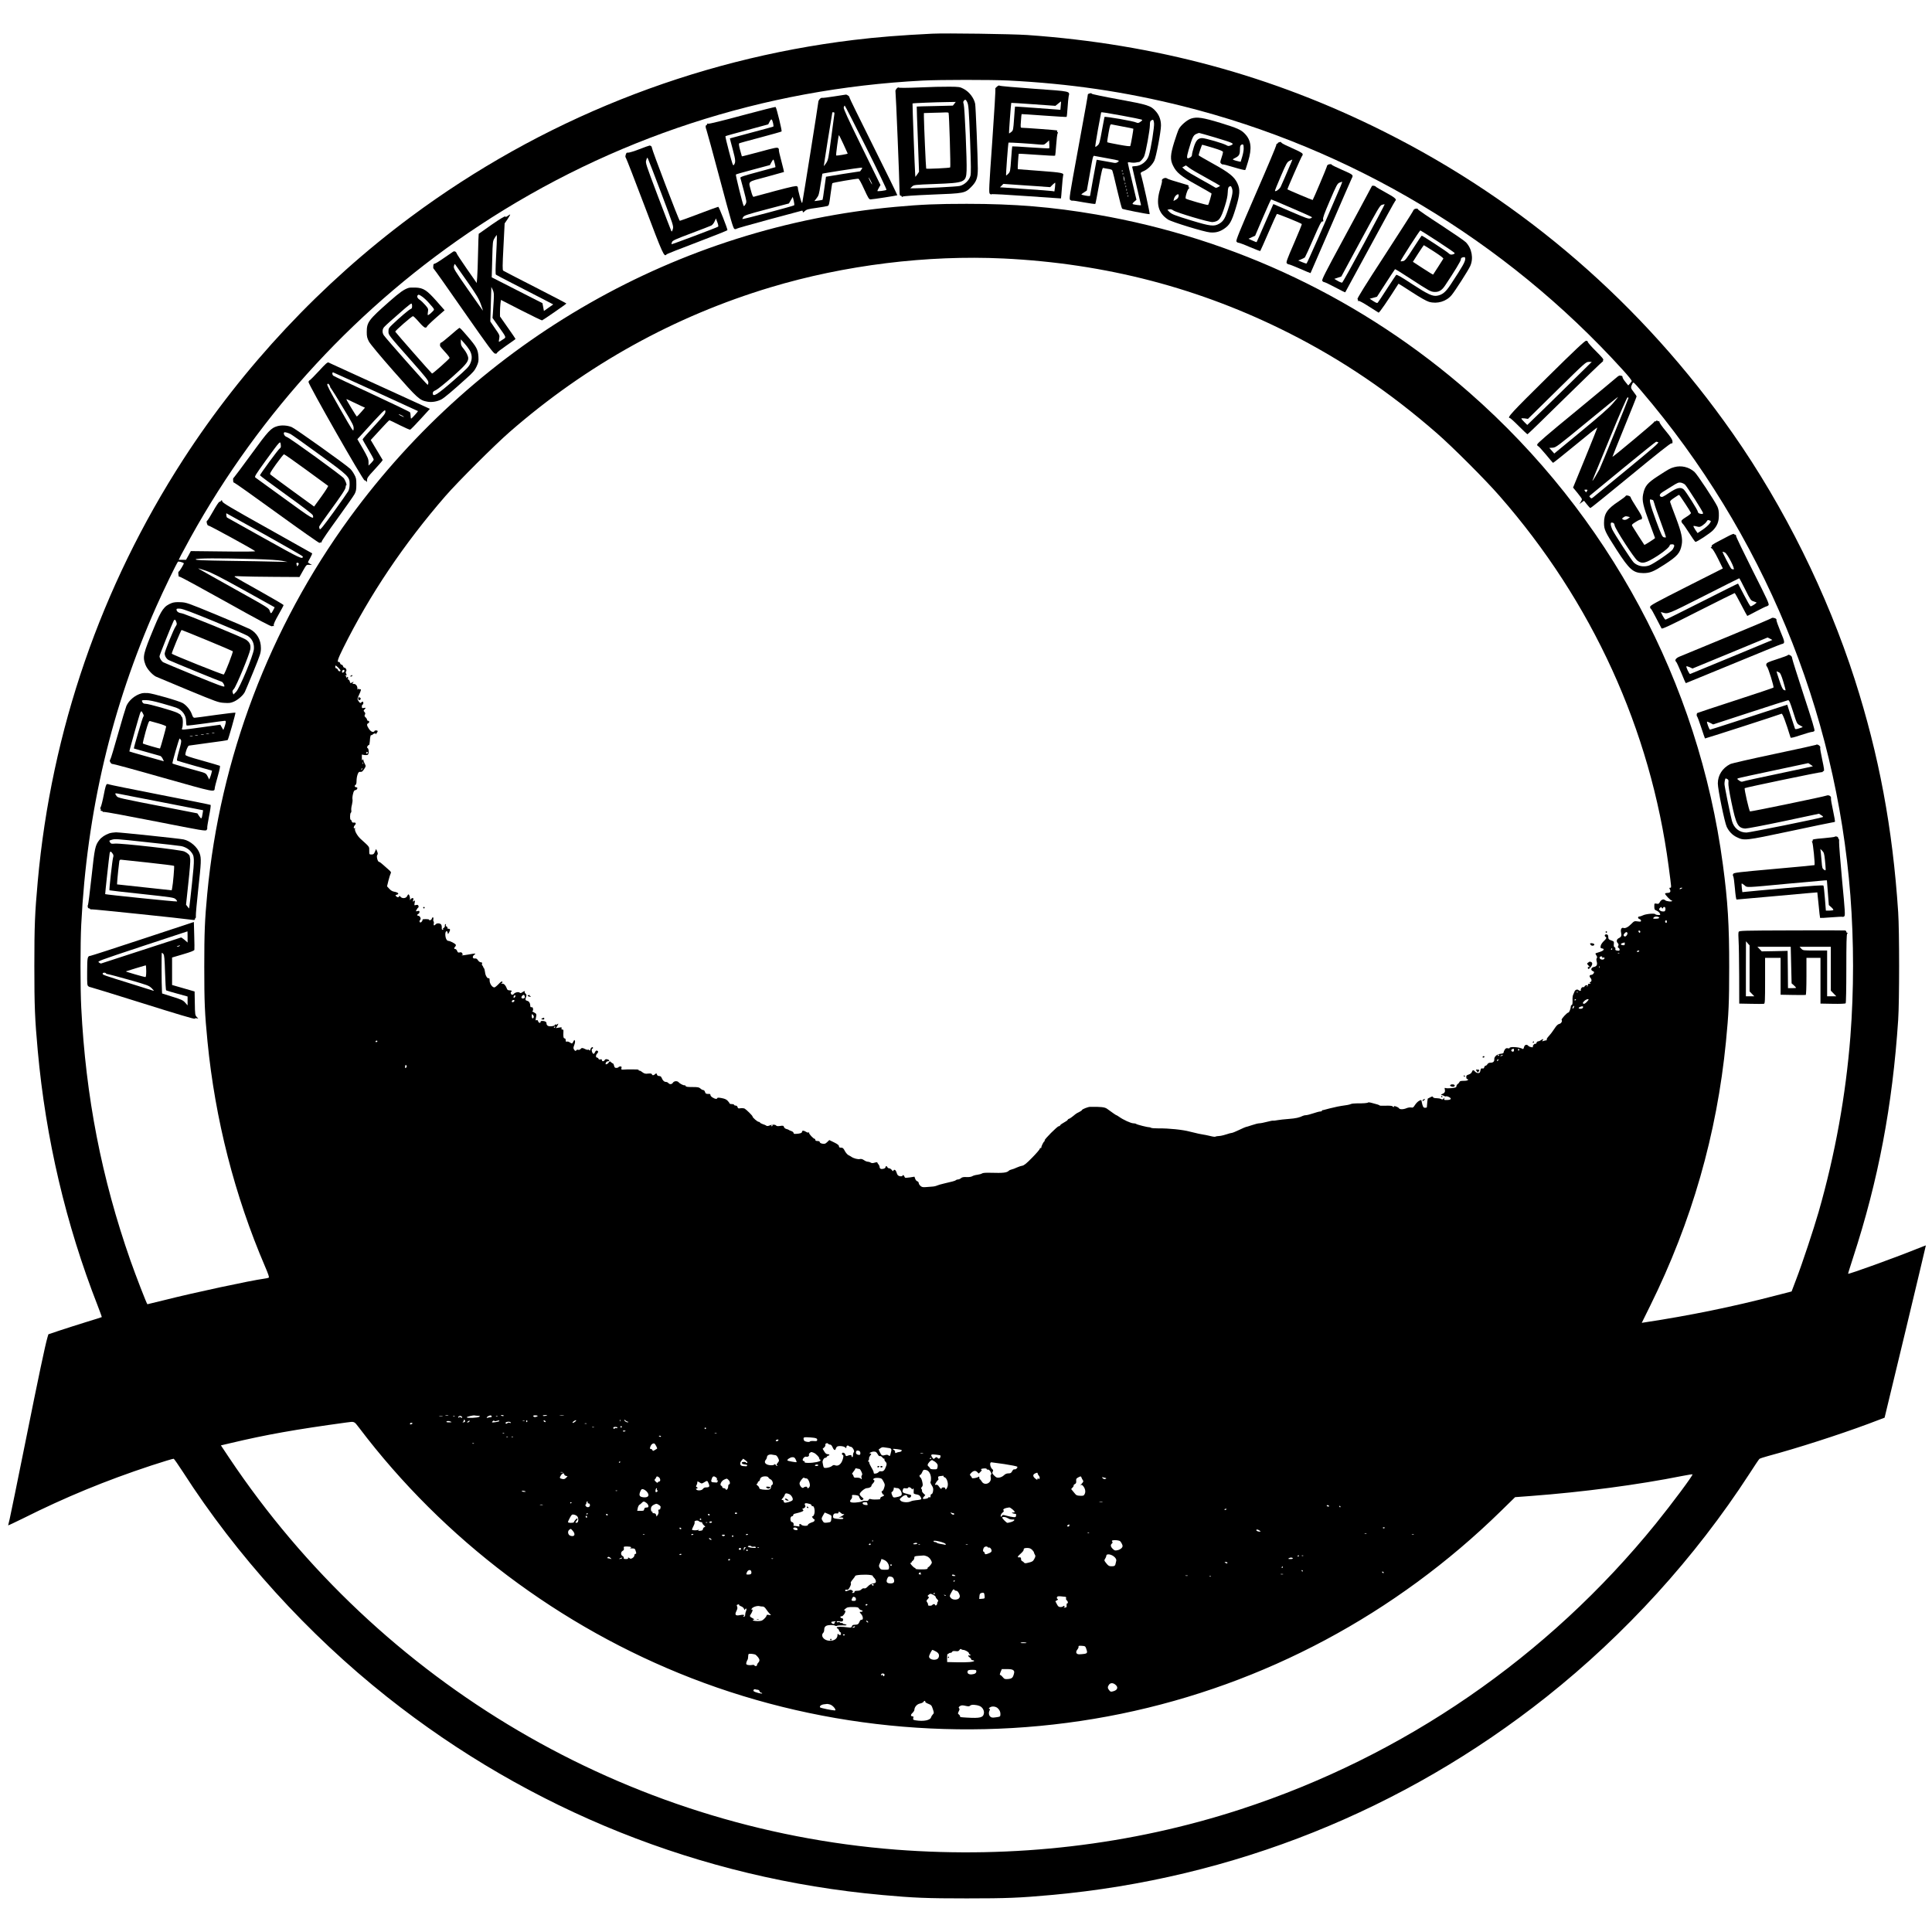 <?xml version="1.0" standalone="no"?>
<!DOCTYPE svg PUBLIC "-//W3C//DTD SVG 20010904//EN"
 "http://www.w3.org/TR/2001/REC-SVG-20010904/DTD/svg10.dtd">
<svg version="1.0" xmlns="http://www.w3.org/2000/svg"
 width="2616pt" height="2616pt" viewBox="0 0 2616 2616"
 preserveAspectRatio="xMidYMid meet">
<g transform="translate(0,2616) scale(0.1,-0.1)"
fill="#000000" stroke="none">
<path d="M12625 25704 c-429 -21 -754 -47 -1065 -85 -2177 -264 -4237 -1087
-6000 -2397 -1208 -898 -2264 -2024 -3078 -3282 -1116 -1727 -1786 -3669
-1971 -5715 -39 -429 -46 -601 -46 -1145 0 -544 7 -716 46 -1145 108 -1192
381 -2354 811 -3453 33 -84 58 -155 56 -156 -1 -2 -100 -33 -218 -69 -118 -37
-280 -88 -360 -115 l-145 -49 -13 -44 c-30 -103 -115 -503 -298 -1414 -107
-533 -204 -1004 -214 -1047 -11 -42 -20 -79 -20 -82 0 -3 91 40 203 95 570
286 1119 512 1734 715 161 53 298 94 305 92 7 -3 63 -84 125 -179 728 -1134
1690 -2194 2763 -3045 1938 -1537 4247 -2461 6705 -2683 429 -39 601 -46 1145
-46 544 0 716 7 1145 46 2458 222 4767 1146 6705 2683 1067 847 2010 1883
2748 3021 67 105 128 195 135 201 7 6 59 23 117 39 392 105 955 286 1356 435
120 45 220 83 222 84 3 4 561 2331 559 2333 -1 0 -63 -23 -137 -53 -288 -116
-907 -340 -916 -331 -2 1 29 99 67 217 342 1047 534 2058 611 3220 17 260 17
1200 0 1460 -75 1138 -260 2127 -588 3150 -374 1163 -953 2332 -1651 3330
-1226 1751 -2830 3140 -4723 4088 -1514 759 -3093 1186 -4830 1308 -209 14
-1102 27 -1285 18z m1025 -634 c835 -42 1584 -152 2360 -346 2283 -570 4372
-1821 5958 -3567 86 -94 131 -151 126 -159 -4 -7 -16 -23 -27 -35 l-20 -22
-38 47 c-22 26 -39 55 -39 64 0 10 -4 18 -9 18 -5 0 -16 2 -23 5 -8 3 -28 -7
-44 -22 -16 -15 -266 -222 -554 -460 -388 -318 -526 -437 -526 -452 0 -12 6
-21 12 -21 6 0 53 -51 104 -112 51 -62 95 -114 99 -115 3 -2 139 107 301 240
162 134 296 241 298 238 1 -4 -72 -188 -163 -410 l-165 -403 60 -73 c33 -40
60 -78 60 -85 0 -6 -8 -23 -17 -38 l-18 -27 32 23 31 22 39 -49 c21 -28 43
-50 48 -50 6 0 251 198 545 440 354 292 540 439 551 436 14 -4 17 2 15 28 -2
25 -25 59 -89 137 -48 57 -87 112 -87 122 0 11 -3 16 -7 13 -3 -4 -12 -2 -19
4 -8 7 -14 7 -19 -1 -3 -6 -11 -8 -16 -5 -5 4 -9 0 -9 -7 -1 -11 -561 -479
-567 -474 -1 1 72 183 162 404 91 222 165 408 165 414 0 5 -18 33 -40 61 -42
52 -43 62 -15 116 11 22 15 19 121 -105 1641 -1922 2635 -4321 2829 -6829 48
-628 48 -1282 0 -1910 -62 -794 -206 -1593 -430 -2375 -68 -235 -220 -695
-305 -916 l-61 -161 -222 -57 c-562 -147 -1160 -270 -1770 -362 l-37 -6 113
229 c564 1139 904 2326 1027 3577 38 386 44 538 44 1011 1 566 -19 894 -85
1385 -329 2471 -1546 4738 -3432 6393 -1433 1257 -3175 2089 -5051 2412 -598
103 -1109 145 -1756 145 -402 0 -615 -9 -965 -41 -2938 -267 -5633 -1803
-7390 -4209 -1086 -1489 -1756 -3255 -1929 -5095 -33 -350 -40 -521 -40 -985
0 -479 6 -627 44 -1016 103 -1049 367 -2083 779 -3043 44 -103 59 -146 50
-151 -6 -4 -35 -11 -63 -14 -183 -25 -939 -186 -1358 -292 -120 -30 -219 -54
-222 -54 -8 0 -159 391 -229 590 -392 1119 -606 2218 -667 3430 -13 251 -13
869 0 1120 77 1531 410 2941 1017 4309 95 215 276 588 293 605 7 7 60 -6 79
-20 6 -5 -60 -114 -69 -114 -7 0 -8 -19 -1 -62 0 -5 8 -8 17 -8 9 0 291 -153
626 -340 445 -249 613 -338 622 -330 7 5 17 6 21 2 5 -4 5 1 2 11 -5 12 16 59
63 142 39 67 70 127 70 132 0 5 -144 89 -320 188 -176 98 -328 184 -338 192
-15 12 -3 14 93 9 61 -3 261 -6 445 -7 l335 -2 47 84 c48 84 48 84 85 81 l38
-2 -27 15 c-16 9 -28 18 -28 22 0 3 14 30 31 60 17 30 28 57 25 61 -4 3 -278
157 -609 342 -501 280 -602 340 -607 360 -5 20 -8 22 -16 10 -5 -8 -15 -15
-23 -15 -8 0 -46 -57 -85 -127 -39 -70 -76 -129 -82 -130 -7 -2 -8 -14 -2 -36
5 -18 13 -30 17 -27 8 5 614 -326 636 -348 7 -6 -144 -8 -430 -4 l-441 5 -32
-59 -33 -59 -50 0 -49 0 31 63 c18 34 77 143 131 242 944 1702 2284 3150 3908
4221 1793 1182 3843 1852 6005 1963 232 12 928 12 1155 1z m-65 -2410 c1386
-67 2661 -400 3869 -1010 720 -364 1368 -803 2004 -1358 214 -187 655 -628
846 -847 1256 -1435 2045 -3164 2290 -5016 40 -303 39 -289 21 -289 -13 0 -14
-4 -5 -21 17 -30 5 -49 -29 -49 -16 0 -32 -4 -35 -9 -7 -11 80 -101 89 -93 3
3 5 0 5 -7 0 -14 -78 -6 -94 10 -20 19 -51 9 -69 -22 -15 -27 -21 -31 -47 -25
-30 5 -30 5 -30 -38 0 -39 3 -45 30 -56 27 -11 50 -36 50 -54 0 -11 -59 -6
-66 5 -9 16 -132 4 -170 -16 -16 -8 -37 -15 -46 -15 -25 0 -23 -27 2 -35 11
-3 20 -13 20 -22 0 -13 -8 -15 -46 -9 -44 6 -48 4 -86 -35 -42 -43 -82 -63
-105 -54 -27 10 -42 -19 -33 -61 10 -44 3 -61 -31 -77 -30 -16 -36 -43 -14
-67 13 -14 14 -23 6 -38 -8 -16 -7 -21 4 -26 8 -3 15 -14 15 -24 0 -15 -6 -18
-31 -14 -24 3 -30 9 -26 23 3 10 -2 20 -10 23 -10 4 -14 17 -11 42 3 34 0 38
-29 48 -41 14 -46 20 -47 53 -1 21 -7 29 -23 31 -24 3 -33 -21 -13 -33 18 -11
11 -26 -25 -59 -19 -18 -38 -46 -41 -63 -5 -27 -3 -32 17 -35 39 -5 27 -29
-21 -45 -25 -8 -51 -16 -59 -19 -11 -3 -10 -9 4 -30 12 -18 13 -29 6 -38 -7
-8 -7 -24 -1 -46 12 -42 0 -66 -38 -73 -39 -8 -48 -41 -16 -56 21 -9 23 -13
12 -31 -7 -11 -20 -20 -30 -20 -25 0 -32 -19 -14 -39 20 -22 21 -50 0 -58 -13
-5 -13 -7 -2 -14 9 -6 6 -9 -10 -9 -16 0 -22 -5 -20 -16 2 -10 -4 -19 -12 -21
-13 -4 -13 -3 0 6 13 9 11 11 -6 11 -12 0 -25 -7 -28 -16 -4 -9 -13 -14 -21
-10 -15 5 -38 -30 -29 -46 5 -8 -23 -4 -32 5 -17 16 -45 6 -55 -20 -7 -16 -15
-37 -20 -48 -5 -11 -8 -44 -6 -74 1 -36 -2 -56 -10 -58 -7 -3 -13 -10 -13 -16
0 -29 -22 -87 -33 -87 -18 0 -99 -88 -92 -100 12 -19 -6 -49 -33 -55 -19 -4
-39 -24 -67 -68 -22 -34 -55 -77 -73 -96 -18 -18 -31 -39 -29 -45 3 -7 0 -13
-6 -13 -7 0 -23 -3 -37 -8 -22 -7 -23 -6 -11 9 17 20 2 21 -25 1 -10 -8 -27
-15 -36 -15 -9 0 -20 -9 -23 -20 -4 -11 -11 -18 -16 -14 -12 7 -40 -27 -33
-38 11 -17 -47 -7 -62 11 -22 25 -51 15 -59 -20 -4 -19 -11 -27 -18 -22 -40
26 -177 35 -177 12 0 -5 -11 -7 -24 -3 -18 4 -28 0 -40 -17 -9 -13 -16 -30
-16 -39 0 -10 -12 -16 -36 -18 -51 -3 -94 -39 -91 -75 2 -32 -15 -47 -55 -47
-17 0 -31 -8 -38 -20 -6 -11 -17 -20 -24 -20 -8 0 -16 -10 -19 -21 -4 -16 -11
-20 -26 -16 -15 4 -20 -2 -26 -29 -5 -28 -10 -34 -31 -34 -13 0 -32 9 -41 20
-23 26 -32 25 -43 -4 -5 -15 -22 -29 -44 -36 -29 -9 -34 -15 -32 -38 1 -16 8
-26 15 -24 7 1 11 -3 8 -10 -2 -8 -23 -13 -57 -13 -38 0 -55 -4 -58 -15 -3 -8
-13 -21 -24 -28 -10 -7 -18 -21 -18 -31 0 -15 -11 -19 -64 -25 -35 -3 -72 -3
-81 1 -15 5 -17 2 -12 -16 8 -32 -1 -51 -32 -63 -24 -10 -24 -12 -6 -16 11 -2
25 -9 32 -14 7 -5 17 -7 22 -3 6 3 25 -1 42 -10 40 -21 26 -39 -31 -40 -36 -1
-39 1 -34 19 6 20 6 20 -8 2 -12 -15 -18 -17 -36 -7 -11 6 -39 11 -62 11 -26
0 -43 5 -46 14 -5 12 -10 12 -37 -2 -18 -10 -33 -18 -35 -18 -2 -1 -9 -69 -12
-116 0 -5 -11 -8 -25 -8 -24 0 -32 17 -47 92 -3 16 -6 16 -33 2 -16 -8 -41
-33 -55 -55 -22 -35 -29 -40 -52 -35 -15 3 -43 -1 -62 -9 -44 -19 -92 -19
-103 -2 -4 8 -23 19 -41 25 -19 6 -30 7 -27 2 8 -13 -8 -13 -22 1 -6 6 -43 9
-92 7 -44 -2 -81 0 -81 3 0 6 -33 17 -117 38 -18 5 -35 6 -38 3 -8 -9 -67 -13
-148 -12 -37 0 -75 -4 -85 -9 -15 -8 -60 -17 -132 -26 -14 -2 -36 -6 -50 -9
-62 -13 -166 -39 -180 -44 -8 -3 -18 -4 -22 -4 -5 1 -8 -2 -8 -8 0 -5 -10 -10
-22 -10 -13 0 -56 -11 -96 -25 -41 -14 -85 -25 -98 -25 -13 0 -32 -4 -42 -9
-49 -24 -97 -35 -192 -42 -58 -4 -127 -12 -155 -17 -27 -6 -53 -8 -57 -6 -4 2
-41 -5 -82 -16 -42 -11 -88 -20 -103 -20 -16 0 -61 -11 -101 -25 -41 -14 -78
-25 -83 -25 -4 0 -45 -18 -91 -40 -46 -22 -90 -40 -99 -40 -9 0 -42 -9 -74
-20 -33 -11 -76 -21 -97 -22 -20 -1 -42 -4 -49 -8 -6 -4 -27 -3 -46 2 -33 9
-70 16 -183 37 -25 5 -80 18 -122 29 -91 25 -285 45 -417 43 -52 0 -99 3 -105
8 -6 4 -18 8 -26 8 -25 -1 -164 35 -175 44 -5 5 -23 9 -40 9 -31 0 -137 48
-192 88 -17 12 -34 22 -37 22 -5 0 -46 28 -128 88 -30 21 -84 27 -228 25 -30
-1 -110 -33 -110 -44 0 -4 -17 -16 -37 -26 -21 -9 -44 -23 -53 -31 -41 -35
-79 -62 -88 -62 -5 0 -12 -6 -15 -13 -2 -7 -25 -23 -50 -36 -25 -13 -48 -30
-51 -37 -3 -8 -12 -14 -21 -14 -18 0 -197 -179 -190 -191 3 -4 2 -9 -2 -11
-12 -5 -43 -67 -43 -84 0 -9 -4 -12 -10 -9 -5 3 -10 0 -10 -9 0 -8 -46 -62
-102 -119 -80 -82 -111 -107 -138 -112 -19 -3 -53 -15 -75 -25 -22 -11 -52
-22 -67 -25 -15 -3 -33 -11 -40 -19 -26 -25 -75 -31 -240 -26 -70 2 -112 -1
-121 -9 -8 -6 -36 -14 -63 -18 -27 -3 -58 -12 -70 -20 -13 -8 -43 -13 -77 -11
-41 2 -61 -2 -75 -15 -10 -9 -27 -17 -38 -17 -11 0 -24 -4 -29 -9 -10 -10 -50
-21 -165 -47 -36 -8 -76 -20 -90 -26 -14 -7 -43 -14 -65 -15 -22 -1 -62 -4
-90 -7 -40 -3 -54 0 -72 17 -13 11 -23 28 -23 38 0 10 -9 20 -19 24 -11 3 -24
18 -29 34 l-10 28 -63 -10 c-38 -6 -64 -7 -66 -1 -2 5 -8 16 -13 24 -8 12 -11
13 -19 1 -6 -9 -18 -11 -38 -7 -24 6 -32 15 -42 46 -11 39 -34 53 -44 28 -3
-9 -10 -6 -22 10 -9 12 -24 22 -34 22 -11 0 -21 7 -25 15 -7 19 -26 19 -26 0
0 -16 -42 -30 -65 -21 -8 3 -15 14 -15 25 0 11 -7 26 -15 35 -8 8 -15 19 -15
24 0 6 -13 6 -36 -1 -27 -8 -40 -8 -55 1 -10 7 -28 12 -40 12 -11 0 -34 9 -50
21 -21 14 -38 19 -55 15 -26 -7 -86 9 -114 29 -8 6 -27 17 -42 24 -14 7 -36
33 -49 57 -18 36 -27 44 -51 44 -21 0 -28 5 -28 19 0 14 -18 29 -65 52 l-66
32 -29 -28 c-24 -23 -34 -26 -64 -21 -22 4 -36 13 -36 21 0 10 -10 15 -30 15
-20 0 -30 5 -30 15 0 8 -4 15 -9 15 -17 0 -82 70 -75 81 4 8 3 9 -5 5 -6 -4
-23 -1 -36 8 -30 20 -55 21 -55 1 0 -16 -29 -26 -82 -28 -23 -2 -33 2 -33 13
0 8 -13 19 -30 25 -16 5 -32 12 -35 16 -3 3 -17 9 -32 12 -15 4 -30 16 -33 28
-6 18 -12 19 -52 13 -28 -4 -48 -3 -52 4 -10 16 -53 18 -89 3 -21 -9 -36 -10
-45 -4 -6 6 -29 16 -49 22 -21 7 -38 17 -38 22 0 5 -8 9 -17 9 -17 0 -83 57
-83 72 0 12 -83 93 -107 107 -11 5 -36 8 -55 5 -30 -5 -36 -3 -41 15 -3 13
-13 21 -26 21 -12 0 -21 5 -21 10 0 6 -13 10 -30 10 -16 0 -30 3 -30 8 0 4
-12 20 -25 35 -18 20 -40 30 -82 38 -41 8 -58 8 -61 0 -5 -16 -26 -14 -61 7
-17 9 -31 25 -31 34 0 11 -7 17 -17 16 -39 -3 -51 3 -57 27 -4 14 -14 25 -23
25 -9 0 -27 9 -39 21 -19 17 -34 20 -108 20 -67 0 -88 3 -92 14 -4 8 -10 13
-14 10 -10 -6 -64 21 -80 40 -18 22 -63 19 -78 -5 -14 -24 -45 -26 -62 -5 -7
8 -21 15 -32 15 -24 0 -45 20 -58 54 -7 18 -17 26 -34 26 -16 0 -27 7 -31 21
-6 19 -8 19 -24 5 -22 -20 -37 -20 -44 -2 -4 10 -18 12 -51 9 -38 -5 -51 -1
-80 20 -18 15 -36 23 -40 20 -3 -4 -6 -1 -6 5 0 6 -12 11 -27 11 -16 0 -48 0
-73 1 -25 1 -67 0 -93 -2 -45 -3 -48 -2 -42 20 4 17 1 22 -14 22 -11 0 -23 -4
-26 -10 -3 -6 -17 -10 -30 -10 -18 0 -25 7 -30 30 -4 17 -10 30 -15 30 -5 0
-16 8 -26 17 -16 16 -18 16 -32 -5 -12 -19 -42 -31 -42 -18 0 18 15 36 31 36
28 0 23 19 -7 26 -19 5 -29 2 -36 -10 -11 -20 -38 -21 -38 0 0 11 -6 14 -20 9
-13 -4 -22 -1 -26 9 -3 9 -12 16 -20 16 -19 0 -18 35 1 54 19 19 19 32 0 40
-10 4 -20 -3 -27 -19 -12 -28 -23 -31 -35 -12 -12 20 -15 57 -3 57 5 0 10 5
10 10 0 22 -28 8 -35 -17 -4 -19 -9 -23 -15 -14 -4 8 -12 11 -18 7 -5 -3 -23
1 -38 9 -37 19 -48 19 -64 0 -7 -9 -21 -13 -31 -10 -9 3 -20 1 -24 -5 -9 -15
-19 -12 -33 10 -10 16 -9 27 4 60 9 22 13 48 9 57 -6 16 -9 14 -21 -9 -17 -33
-17 -33 -49 -12 -14 9 -32 14 -40 10 -11 -4 -15 1 -15 19 0 16 -6 25 -15 25
-15 0 -20 25 -16 88 2 24 -1 32 -14 32 -12 0 -15 5 -11 16 6 14 1 16 -35 10
l-42 -7 17 25 c18 29 21 45 5 29 -6 -6 -18 -9 -27 -6 -9 4 -13 2 -9 -4 4 -7
-10 -13 -38 -18 -48 -7 -75 7 -75 39 0 19 -18 30 -52 32 -18 1 -28 -3 -28 -12
0 -22 -27 -16 -33 7 -4 15 -11 20 -22 15 -14 -5 -15 -1 -9 27 12 55 10 61 -26
79 -19 10 -29 18 -22 18 9 0 12 10 10 28 -2 19 -8 26 -20 24 -14 -2 -18 4 -18
25 -1 31 -17 56 -40 61 -26 6 -30 17 -18 49 10 26 9 34 -5 48 -10 9 -15 21
-12 26 9 14 -8 11 -33 -7 -17 -12 -26 -13 -36 -4 -17 13 -60 4 -77 -16 -16
-20 -36 -17 -42 6 -3 11 -1 20 4 20 5 0 9 5 9 10 0 6 -13 10 -29 10 -18 0 -31
6 -35 18 -18 49 -38 72 -64 73 -20 0 -23 2 -10 7 11 4 14 12 10 19 -6 9 -21 0
-51 -32 -24 -25 -49 -45 -57 -45 -29 0 -64 51 -64 92 0 23 -4 37 -10 33 -18
-11 -47 32 -52 80 -3 26 -10 50 -14 54 -5 3 -10 13 -12 21 -2 8 -7 16 -12 18
-4 2 -6 12 -3 22 4 15 0 20 -16 20 -12 0 -29 12 -39 28 -12 19 -24 26 -40 24
-33 -5 -41 26 -11 49 29 22 26 23 -80 4 -46 -8 -86 -13 -89 -10 -3 3 0 5 7 5
9 0 9 5 1 20 -8 15 -17 19 -35 14 -20 -5 -27 -1 -35 20 -5 14 -16 26 -25 26
-19 0 -19 14 -1 33 8 7 11 19 7 26 -11 17 -77 51 -99 51 -24 0 -42 40 -42 90
0 44 26 58 32 18 3 -21 5 -20 21 11 13 26 14 36 5 42 -7 4 -16 5 -20 3 -4 -3
-8 2 -8 11 0 8 -6 18 -14 21 -9 3 -12 12 -9 21 5 11 3 14 -6 9 -7 -5 -10 -14
-7 -22 3 -7 -4 -20 -15 -28 -15 -10 -17 -15 -7 -19 8 -4 7 -6 -5 -6 -13 -1
-17 6 -15 28 1 16 -3 35 -9 43 -16 19 -58 21 -73 3 -19 -23 -33 -18 -26 9 3
14 2 27 -3 30 -4 3 -6 17 -3 31 5 29 -13 34 -21 5 -5 -19 -37 -29 -37 -12 0 4
-20 7 -44 7 -24 0 -44 -2 -44 -5 3 -14 -16 -40 -28 -40 -17 0 -18 22 -3 37 14
14 -5 53 -26 53 -20 0 -19 19 0 26 8 4 15 15 15 25 0 16 -5 18 -26 13 -25 -6
-26 -6 -14 17 7 13 17 27 23 30 5 4 7 15 3 24 -5 13 -13 15 -32 11 -26 -7 -26
-6 -19 30 6 34 5 37 -10 24 -15 -12 -16 -11 -10 13 6 21 3 27 -8 27 -9 0 -21
-8 -27 -17 -10 -17 -10 -16 -8 2 2 25 -11 65 -21 65 -4 0 -13 -11 -19 -25 -14
-30 -67 -35 -89 -7 -10 12 -16 14 -19 5 -7 -17 -22 -16 -40 2 -13 13 -12 15
11 21 36 9 15 32 -36 40 -25 4 -48 17 -68 40 l-30 33 19 78 c11 43 25 86 30
96 9 15 4 24 -26 50 -20 18 -55 49 -78 69 -23 21 -46 38 -53 38 -19 0 -39 76
-24 94 9 11 9 21 -2 48 l-14 33 -16 -37 c-13 -32 -21 -38 -46 -38 -31 0 -31 1
-31 52 0 57 8 46 -117 159 -44 40 -85 113 -76 137 4 10 2 13 -5 8 -18 -11 -15
23 3 41 21 21 13 39 -14 35 -16 -3 -24 3 -28 17 -3 12 -9 21 -14 21 -13 0 -11
88 2 96 6 3 9 18 6 32 -3 14 1 49 9 77 7 29 10 61 7 73 -3 12 0 44 7 71 9 39
17 51 33 53 25 3 37 38 13 38 -22 0 -31 21 -13 31 10 6 15 24 15 53 0 62 22
127 41 125 31 -3 38 1 63 39 24 38 24 39 6 73 -10 18 -18 41 -18 49 0 13 -1
13 -10 0 -7 -11 -10 -3 -10 29 l0 44 33 -6 c19 -3 40 -1 47 3 18 11 16 80 -2
91 -10 7 -10 12 -1 26 6 10 15 17 20 16 4 -1 9 22 11 50 3 57 11 91 19 83 3
-3 12 1 20 9 18 18 47 20 38 3 -4 -7 2 -2 13 12 11 13 18 28 16 32 -7 12 -44
10 -44 -2 0 -5 -10 -10 -22 -10 -15 0 -33 14 -51 39 -30 44 -34 69 -12 77 19
8 19 34 0 34 -8 0 -15 7 -15 15 0 8 -9 23 -19 32 -16 13 -18 21 -10 36 8 14 7
23 -6 37 -14 16 -14 19 0 33 22 22 19 28 -10 21 -22 -5 -25 -3 -25 20 0 14 5
26 10 26 6 0 10 9 10 20 0 23 -10 26 -29 8 -10 -11 -16 -8 -31 12 -24 31 -24
37 -1 86 31 65 36 88 17 81 -9 -4 -16 -1 -16 6 0 8 -4 6 -10 -3 -8 -12 -10
-10 -10 10 -1 34 -22 60 -50 60 -20 0 -21 2 -9 17 13 15 12 15 -8 5 -29 -16
-30 -16 -37 13 -4 14 -14 25 -24 26 -9 0 -12 3 -5 5 7 3 9 12 6 20 -5 13 -7
13 -14 2 -7 -10 -9 -9 -9 4 0 9 -8 19 -18 21 -10 2 -8 3 5 2 19 -2 20 1 11 21
-8 17 -8 27 0 36 11 14 -7 48 -26 48 -6 0 -14 9 -17 20 -3 11 -12 20 -20 20
-8 0 -16 9 -20 20 -3 11 -11 19 -18 17 -27 -5 -13 40 61 189 359 722 820 1408
1385 2059 165 190 665 689 868 866 1042 909 2232 1568 3534 1959 1000 301
2121 439 3150 390z m8252 -1964 c-52 -60 -182 -174 -433 -381 l-359 -296 -33
38 -34 38 46 3 c44 3 63 17 464 347 229 189 419 342 420 340 2 -2 -30 -42 -71
-89z m213 74 c0 -11 -375 -933 -393 -966 -33 -61 -89 -154 -93 -154 -5 0 -9
-10 246 608 121 295 220 522 228 522 6 0 12 -4 12 -10z m403 -598 c14 -6 -78
-86 -420 -367 -240 -198 -448 -368 -461 -379 -22 -17 -25 -18 -40 -2 -16 16
-15 18 13 40 17 13 219 179 450 370 231 190 425 345 430 345 6 0 18 -4 28 -7z
m-965 -662 c-7 -10 -13 -18 -13 -17 0 1 -7 10 -14 20 -12 15 -11 17 13 17 23
0 25 -2 14 -20z m-17900 -590 c281 -157 512 -289 512 -295 0 -43 -25 -32 -521
245 -277 155 -505 283 -506 283 -8 8 -14 59 -6 56 5 -2 239 -132 521 -289z
m-133 -330 c190 -6 316 -14 365 -24 l75 -15 -175 4 c-96 3 -376 8 -622 11
-368 6 -448 9 -448 20 0 16 311 18 805 4z m589 -59 c3 -4 -1 -17 -9 -27 -8
-10 -15 -14 -15 -7 0 6 -3 18 -6 27 -6 17 20 23 30 7z m-736 -365 l411 -229
-19 -38 c-27 -52 -35 -54 -48 -10 -12 38 -19 42 -484 301 -260 145 -477 267
-483 272 -5 5 40 -8 101 -29 88 -31 197 -87 522 -267z m1271 -1045 c17 -16 31
-34 31 -40 0 -19 -28 -12 -35 9 -3 11 -13 20 -21 20 -8 0 -14 9 -14 20 0 26 2
25 39 -9z m85 -40 c7 -10 -22 -37 -30 -28 -9 8 3 37 15 37 5 0 12 -4 15 -9z
m316 -1110 c0 -6 -4 -13 -10 -16 -5 -3 -10 1 -10 9 0 9 5 16 10 16 6 0 10 -4
10 -9z m-63 -153 c-3 -8 -6 -5 -6 6 -1 11 2 17 5 13 3 -3 4 -12 1 -19z m-14
-73 c-3 -9 -8 -14 -10 -11 -3 3 -2 9 2 15 9 16 15 13 8 -4z m17867 -1615 c-20
-13 -33 -13 -25 0 3 6 14 10 23 10 15 0 15 -2 2 -10z m-259 -270 c5 0 9 5 9
10 0 6 7 10 15 10 23 0 20 -60 -2 -61 -30 -2 -45 2 -60 16 -12 12 -11 17 4 32
13 13 19 15 21 6 2 -7 8 -13 13 -13z m-57 -116 c27 -10 7 -24 -36 -24 -35 0
-39 2 -28 15 13 16 38 19 64 9z m116 -64 c0 -13 -5 -18 -14 -14 -8 3 -12 12
-9 20 8 21 23 17 23 -6z m-360 -135 c0 -8 -4 -15 -9 -15 -5 0 -11 7 -15 15 -3
9 0 15 9 15 8 0 15 -7 15 -15z m-175 -15 c8 -14 -13 -50 -30 -50 -23 0 -28 20
-9 41 19 21 30 24 39 9z m-35 -151 c0 -16 -5 -20 -27 -17 -33 4 -34 20 -1 30
13 3 24 6 26 7 1 1 2 -8 2 -20z m-170 -69 c0 -5 -5 -10 -11 -10 -5 0 -7 5 -4
10 3 6 8 10 11 10 2 0 4 -4 4 -10z m365 -30 c-3 -5 -13 -10 -21 -10 -8 0 -12
5 -9 10 3 6 13 10 21 10 8 0 12 -4 9 -10z m-268 -26 c-3 -3 -12 -4 -19 -1 -8
3 -5 6 6 6 11 1 17 -2 13 -5z m-233 -56 c-5 -7 -2 -9 8 -5 21 7 31 -3 18 -18
-6 -7 -21 -10 -35 -7 -32 6 -35 42 -4 42 13 0 18 -4 13 -12z m-37 -140 c-3 -8
-6 -5 -6 6 -1 11 2 17 5 13 3 -3 4 -12 1 -19z m-290 -334 c-3 -3 -12 -4 -19
-1 -8 3 -5 6 6 6 11 1 17 -2 13 -5z m-14396 -67 c-16 -16 -26 0 -10 19 9 11
15 12 17 4 2 -6 -1 -17 -7 -23z m133 17 c8 -21 -1 -34 -25 -34 -21 0 -25 20
-7 38 16 16 25 15 32 -4z m14236 -48 c0 -3 -4 -8 -10 -11 -5 -3 -10 -1 -10 4
0 6 5 11 10 11 6 0 10 -2 10 -4z m170 -2 c0 -3 -13 -18 -28 -34 -20 -19 -33
-26 -43 -20 -11 7 -9 14 11 34 21 23 60 36 60 20z m-14546 -19 c-6 -16 -34
-21 -34 -7 0 13 11 22 26 22 8 0 11 -6 8 -15z m14346 -86 c-7 -11 -14 -19 -16
-16 -7 7 7 37 17 37 6 0 5 -9 -1 -21z m123 -4 c-6 -16 -48 -20 -57 -6 -6 10
44 31 56 24 4 -2 5 -10 1 -18z m-14206 -129 c-11 -27 -27 -17 -27 16 0 30 1
31 16 16 9 -9 14 -24 11 -32z m293 -130 c0 -3 -4 -8 -10 -11 -5 -3 -10 -1 -10
4 0 6 5 11 10 11 6 0 10 -2 10 -4z m-2410 -196 c0 -5 -7 -10 -16 -10 -8 0 -12
5 -9 10 3 6 10 10 16 10 5 0 9 -4 9 -10z m15390 -120 c0 -11 -6 -20 -14 -20
-21 0 -31 21 -15 31 22 14 29 11 29 -11z m70 4 c0 -8 -5 -12 -10 -9 -6 4 -8
11 -5 16 9 14 15 11 15 -7z m-270 -68 c0 -3 -4 -8 -10 -11 -5 -3 -10 -1 -10 4
0 6 5 11 10 11 6 0 10 -2 10 -4z m45 -6 c-3 -5 -14 -10 -23 -9 -14 0 -13 2 3
9 27 11 27 11 20 0z m-63 -72 c-7 -7 -12 -8 -12 -2 0 14 12 26 19 19 2 -3 -1
-11 -7 -17z m-14776 -69 c3 -6 0 -17 -7 -25 -12 -11 -14 -9 -14 11 0 26 9 32
21 14z m4954 -809 c0 -5 -5 -10 -11 -10 -5 0 -7 5 -4 10 3 6 8 10 11 10 2 0 4
-4 4 -10z m-4392 -3927 c-10 -2 -26 -2 -35 0 -10 3 -2 5 17 5 19 0 27 -2 18
-5z m405 -3 c29 -1 30 -2 15 -14 -19 -14 -168 -21 -168 -7 0 9 89 30 108 25 8
-2 28 -4 45 -4z m185 -8 c2 -7 -5 -12 -16 -12 -11 0 -27 -3 -36 -6 -25 -9 -19
10 7 22 26 13 39 12 45 -4z m162 9 c0 -5 -9 -7 -20 -4 -11 3 -20 7 -20 9 0 2
9 4 20 4 11 0 20 -4 20 -9z m460 -3 c0 -10 -38 -20 -50 -13 -19 12 -10 22 20
21 16 -1 30 -4 30 -8z m130 8 c0 -2 -13 -6 -30 -8 -16 -3 -30 -1 -30 4 0 4 14
8 30 8 17 0 30 -2 30 -4z m223 -3 c-13 -2 -35 -2 -50 0 -16 2 -5 4 22 4 28 0
40 -2 28 -4z m-1640 -10 c-13 -2 -33 -2 -45 0 -13 2 -3 4 22 4 25 0 35 -2 23
-4z m164 1 c-3 -3 -12 -4 -19 -1 -8 3 -5 6 6 6 11 1 17 -2 13 -5z m93 -4 c8
-5 11 -12 7 -16 -3 -4 -13 -1 -22 6 -11 9 -15 9 -15 1 0 -7 -5 -9 -11 -5 -8 4
-7 9 2 15 17 11 21 11 39 -1z m487 4 c-3 -3 -12 -4 -19 -1 -8 3 -5 6 6 6 11 1
17 -2 13 -5z m-441 -73 c-4 -6 -15 -11 -24 -10 -11 0 -12 3 -4 6 6 2 12 12 12
21 0 12 3 13 11 5 6 -6 8 -16 5 -22z m2101 7 c-3 -8 -6 -5 -6 6 -1 11 2 17 5
13 3 -3 4 -12 1 -19z m103 -8 c7 0 11 -3 7 -6 -10 -10 -45 6 -52 23 -5 15 -4
15 13 0 10 -9 25 -17 32 -17z m-2145 1 c-3 -6 -14 -11 -23 -11 -13 0 -13 2 4
14 21 15 30 14 19 -3z m373 10 c13 5 27 7 30 4 10 -9 -4 -15 -54 -22 -45 -6
-48 -5 -35 11 9 11 18 13 24 7 6 -6 19 -6 35 0z m375 2 c-7 -2 -19 -2 -25 0
-7 3 -2 5 12 5 14 0 19 -2 13 -5z m37 -9 c0 -8 -5 -12 -10 -9 -6 4 -8 11 -5
16 9 14 15 11 15 -7z m248 -2 c2 -7 -2 -10 -12 -6 -9 3 -16 11 -16 16 0 13 23
5 28 -10z m398 -3 c-15 -12 -30 -18 -33 -15 -8 8 27 35 46 36 7 0 2 -10 -13
-21z m-1681 1 c15 -7 10 -9 -23 -9 -26 -1 -41 3 -37 9 7 12 32 12 60 0z
m-1243 -82 c1145 -1513 2719 -2699 4498 -3390 1834 -712 3878 -882 5821 -483
1938 399 3715 1348 5144 2747 l190 186 215 16 c705 53 1448 151 2053 272 71
14 131 23 134 21 10 -11 -277 -396 -496 -667 -1464 -1807 -3416 -3150 -5624
-3869 -1483 -483 -3069 -668 -4662 -546 -3648 282 -6984 2242 -9034 5309
l-110 165 132 31 c485 115 872 184 1567 279 112 15 103 19 172 -71z m2054 71
c4 -8 -1 -9 -16 -4 -14 4 -25 3 -30 -5 -4 -7 -13 -9 -20 -5 -9 6 -9 9 1 16 20
12 57 11 65 -2z m-1341 -21 c-19 -11 -30 -5 -21 11 4 6 14 7 22 4 15 -5 14 -7
-1 -15z m2368 5 c-7 -2 -19 -2 -25 0 -7 3 -2 5 12 5 14 0 19 -2 13 -5z m477
-43 c0 -5 -4 -10 -10 -10 -5 0 -10 5 -10 10 0 6 5 10 10 10 6 0 10 -4 10 -10z
m-377 -7 c-7 -2 -19 -2 -25 0 -7 3 -2 5 12 5 14 0 19 -2 13 -5z m317 -4 c0 -6
-7 -9 -15 -6 -8 4 -17 2 -20 -4 -4 -5 -11 -7 -16 -3 -5 3 -7 10 -4 15 9 13 55
11 55 -2z m1200 -9 c0 -5 -4 -10 -10 -10 -5 0 -10 5 -10 10 0 6 5 10 10 10 6
0 10 -4 10 -10z m-1090 -34 c0 -9 -30 -14 -35 -6 -4 6 3 10 14 10 12 0 21 -2
21 -4z m-1643 -32 c-3 -3 -12 -4 -19 -1 -8 3 -5 6 6 6 11 1 17 -2 13 -5z
m2876 -1 c-7 -2 -19 -2 -25 0 -7 3 -2 5 12 5 14 0 19 -2 13 -5z m-753 -43 c0
-5 -7 -7 -15 -4 -8 4 -15 8 -15 10 0 2 7 4 15 4 8 0 15 -4 15 -10z m-2073 -6
c-3 -3 -12 -4 -19 -1 -8 3 -5 6 6 6 11 1 17 -2 13 -5z m70 0 c-3 -3 -12 -4
-19 -1 -8 3 -5 6 6 6 11 1 17 -2 13 -5z m4073 -12 c36 -6 45 -11 45 -27 0 -18
-6 -20 -47 -17 -25 2 -49 -1 -52 -7 -8 -12 -68 -3 -78 13 -4 6 -8 19 -8 29 0
14 9 17 48 16 26 0 67 -4 92 -7z m-480 -31 c0 -13 -28 -22 -35 -11 -3 4 1 11
7 13 20 8 28 8 28 -2z m-4123 -47 c-3 -3 -12 -4 -19 -1 -8 3 -5 6 6 6 11 1 17
-2 13 -5z m2469 -36 c8 -16 14 -31 12 -32 -55 -36 -58 -37 -64 -21 -3 8 -12
15 -20 15 -17 0 -18 11 -3 44 11 24 35 37 52 29 4 -3 14 -18 23 -35z m2329 32
c3 -5 14 -10 24 -10 11 0 24 -12 31 -30 19 -45 37 -56 46 -28 3 13 12 26 18
30 21 14 89 8 108 -9 16 -14 18 -15 18 0 0 21 19 32 33 18 6 -6 18 -11 27 -11
22 0 56 -58 41 -73 -6 -6 -11 -24 -11 -39 0 -15 -4 -28 -10 -28 -5 0 -10 7
-10 16 0 16 -22 16 -61 0 -12 -5 -18 0 -23 18 -7 28 -46 37 -46 11 0 -8 5 -15
10 -15 16 0 11 -43 -10 -89 -23 -46 -57 -65 -92 -52 -17 7 -28 4 -43 -9 -24
-21 -101 -35 -110 -20 -4 6 -9 22 -11 36 -3 15 -5 29 -6 33 -4 22 17 61 33 61
11 0 22 7 25 15 4 8 12 15 20 15 8 0 14 5 14 10 0 6 -11 10 -24 10 -17 0 -30
11 -45 36 l-22 37 21 19 c12 11 19 26 16 33 -7 20 28 33 39 15z m808 -55 c52
-7 55 -12 36 -78 -9 -35 -12 -37 -27 -24 -11 9 -25 11 -42 6 -45 -13 -55 -9
-74 33 l-19 41 23 17 c13 10 30 16 39 14 9 -2 37 -6 64 -9z m185 -30 c9 -8
-11 -25 -29 -25 -11 0 -29 -5 -40 -10 -16 -9 -19 -7 -19 10 0 11 -7 23 -15 26
-8 4 -15 9 -15 14 0 7 110 -7 118 -15z m-574 -11 c20 -8 21 -54 2 -54 -27 0
-46 12 -46 29 0 29 14 37 44 25z m232 -19 c6 -6 16 -21 23 -33 7 -14 18 -21
26 -18 8 3 23 -6 33 -19 11 -13 23 -21 27 -17 5 4 5 1 1 -5 -4 -7 2 -23 14
-35 21 -23 20 -37 -6 -95 -14 -30 -33 -40 -68 -34 -4 1 -13 -5 -20 -12 -6 -8
-23 -17 -38 -19 -22 -4 -28 -1 -28 13 0 10 -13 41 -30 67 -16 27 -30 57 -30
66 0 9 -5 16 -11 16 -8 0 -8 4 1 15 6 8 10 20 7 27 -2 7 5 24 15 38 19 24 19
25 2 29 -16 3 -15 5 5 15 27 15 62 15 77 1z m-848 -6 c31 -11 86 -71 75 -83
-4 -3 -1 -6 5 -6 7 0 12 -6 12 -14 0 -16 -92 -35 -168 -34 -41 1 -52 4 -48 15
3 8 2 12 -3 9 -5 -3 -13 0 -19 7 -15 17 22 61 44 53 20 -8 47 12 37 27 -3 5 2
16 12 24 22 16 16 15 53 2z m1480 -6 c-10 -2 -26 -2 -35 0 -10 3 -2 5 17 5 19
0 27 -2 18 -5z m-1996 -27 c9 0 24 -17 34 -38 16 -35 16 -38 -5 -64 -17 -21
-19 -29 -9 -36 9 -5 10 -8 1 -8 -7 0 -16 7 -21 16 -6 11 -11 13 -16 5 -4 -6
-22 -11 -41 -11 -72 0 -109 35 -77 73 9 9 16 27 17 39 2 26 36 40 75 31 14 -3
33 -6 42 -7z m2230 -2 c3 -2 4 -13 1 -24 -6 -21 -28 -27 -38 -10 -9 14 -21 12
-39 -5 -13 -14 -16 -13 -30 7 -30 42 -22 50 42 42 31 -3 60 -8 64 -10z m-1958
-56 c9 -17 14 -33 11 -36 -5 -5 -115 15 -122 22 -12 11 36 44 64 45 26 1 34
-5 47 -31z m1836 18 c0 -3 -4 -8 -10 -11 -5 -3 -10 -1 -10 4 0 6 5 11 10 11 6
0 10 -2 10 -4z m-2490 -57 c0 -5 -4 -9 -10 -9 -5 0 -10 4 -10 8 0 4 -12 8 -27
7 -45 0 -36 -29 10 -33 24 -2 37 -8 34 -15 -2 -7 -9 -12 -15 -11 -7 1 -25 2
-42 3 -41 2 -50 39 -19 75 l22 25 28 -20 c16 -11 29 -25 29 -30z m2514 24 c4
-5 11 -8 14 -8 4 0 17 -10 30 -23 18 -18 21 -30 17 -55 -6 -31 -8 -33 -52 -32
-32 0 -48 5 -51 15 -3 8 -11 19 -18 23 -20 12 -17 32 9 61 23 26 38 32 51 19z
m-4234 -17 c0 -3 -4 -8 -10 -11 -5 -3 -10 -1 -10 4 0 6 5 11 10 11 6 0 10 -2
10 -4z m5199 -30 c90 -14 168 -29 174 -35 13 -13 -21 -43 -40 -36 -7 2 -20 -9
-28 -25 -13 -25 -22 -30 -51 -30 -24 0 -43 -8 -61 -26 -15 -15 -42 -28 -63
-31 -31 -4 -41 0 -68 27 -27 27 -30 34 -21 52 9 17 8 24 -2 32 -33 26 -44 96
-16 96 7 0 86 -11 176 -24z m-2519 -16 c0 -5 -12 -10 -26 -10 -14 0 -23 4 -19
10 3 6 15 10 26 10 10 0 19 -4 19 -10z m556 -50 c6 0 18 -16 27 -36 13 -27 15
-39 7 -50 -7 -7 -9 -23 -4 -36 6 -21 5 -22 -10 -9 -10 9 -34 14 -56 13 -33 -2
-38 1 -44 23 -4 14 -11 25 -17 25 -6 0 1 14 15 31 14 17 26 35 26 41 0 6 10 8
23 4 12 -3 27 -6 33 -6z m1724 0 c0 -6 3 -9 8 -9 19 3 29 -3 45 -30 12 -21 14
-32 6 -36 -7 -5 -8 -21 -4 -42 14 -75 -84 -117 -122 -53 -9 17 -21 30 -25 30
-4 0 -8 10 -8 21 0 16 -3 19 -12 12 -19 -15 -88 -26 -88 -14 0 5 -7 17 -16 26
-15 15 -15 18 2 37 32 35 61 41 85 17 l21 -21 24 23 c14 13 20 25 15 27 -21 7
-3 17 33 19 20 2 36 -2 36 -7z m-815 -16 c33 -9 58 -53 61 -106 1 -26 -2 -50
-7 -53 -5 -3 3 -24 16 -45 21 -32 24 -48 19 -80 -4 -24 -12 -40 -20 -40 -8 0
-14 -10 -14 -25 0 -18 -4 -23 -15 -19 -8 4 -15 2 -15 -4 0 -11 -58 -24 -72
-16 -5 4 -1 15 11 28 l20 21 -25 24 c-14 13 -23 30 -20 36 2 7 -1 18 -7 24 -8
8 -6 15 6 28 13 15 14 26 5 68 -6 28 -17 54 -24 58 -16 9 -19 37 -3 37 5 0 17
16 25 35 14 35 23 39 59 29z m-4922 -31 c-7 -2 -21 -2 -30 0 -10 3 -4 5 12 5
17 0 24 -2 18 -5z m6427 -15 c0 -6 7 -19 16 -29 10 -11 14 -25 10 -36 -6 -14
-9 -15 -16 -4 -6 11 -9 10 -11 -4 -4 -15 -6 -15 -31 5 -34 26 -36 53 -5 68 29
14 37 14 37 0z m-6410 -12 c0 -7 10 -16 23 -20 l22 -5 -21 -22 c-17 -16 -28
-20 -53 -14 -35 8 -38 16 -15 50 18 27 44 34 44 11z m5136 -25 c-3 -5 3 -11
14 -14 26 -7 50 -68 43 -112 -6 -37 -33 -71 -33 -41 0 10 -9 16 -25 16 -14 0
-25 -4 -25 -10 0 -19 -15 -10 -35 20 -13 20 -26 29 -37 26 -10 -2 -18 -2 -18
1 0 11 35 63 42 63 5 0 6 11 2 24 -5 21 -2 25 23 29 50 7 54 7 49 -2z m-3853
-15 c20 -16 23 -56 3 -56 -8 0 -16 -6 -19 -12 -3 -9 -12 -6 -28 10 -16 15 -20
25 -13 30 6 4 13 15 17 25 8 20 16 21 40 3z m772 0 c11 -8 16 -19 12 -30 -4
-11 -3 -15 4 -10 7 4 10 -1 7 -12 -2 -11 -9 -19 -16 -18 -6 1 -25 2 -42 3 -32
1 -37 13 -20 55 11 29 27 33 55 12z m709 -1 c3 -8 16 -20 30 -26 28 -13 42
-67 19 -76 -7 -3 -13 -13 -13 -22 0 -35 -17 -45 -72 -43 -66 3 -88 10 -88 27
0 8 -10 21 -22 30 -16 12 -19 19 -10 22 6 3 12 11 12 18 0 7 7 15 15 19 8 3
15 13 15 22 0 9 8 23 18 30 24 19 88 18 96 -1z m4240 -2 c3 -10 11 -26 18 -35
11 -15 8 -22 -17 -50 -17 -18 -23 -27 -14 -20 13 10 19 8 32 -6 30 -33 40 -78
25 -109 -13 -26 -18 -28 -63 -26 -39 1 -53 7 -67 25 -10 13 -26 33 -37 45 -20
21 -20 21 0 39 11 10 18 22 16 28 -2 6 6 16 17 21 16 8 20 19 18 42 -3 26 2
35 25 47 36 20 39 19 47 -1z m-3741 -9 c4 -1 13 -2 20 -3 21 -2 49 -70 42
-102 -6 -27 -35 -42 -35 -19 0 14 -33 13 -48 -2 -14 -14 -40 5 -53 39 -7 18
-3 32 19 62 15 21 32 36 37 33 6 -4 13 -7 18 -8z m4076 0 c2 -2 -4 -7 -13 -10
-11 -4 -24 0 -34 10 -16 16 -15 17 13 10 17 -4 32 -8 34 -10z m-3037 -11 c6
-7 18 -28 27 -46 14 -28 14 -37 2 -74 -7 -24 -19 -43 -26 -43 -10 0 -11 -5 -2
-25 7 -14 15 -25 20 -25 18 0 5 -18 -18 -24 -14 -4 -25 -13 -25 -21 0 -8 -3
-15 -7 -16 -49 -5 -102 -4 -120 2 -17 6 -25 4 -32 -10 -7 -13 -18 -16 -39 -13
-16 2 -40 -1 -52 -8 -12 -6 -51 -13 -86 -15 -72 -4 -91 10 -59 45 10 11 15 28
12 39 -4 15 0 20 17 19 40 0 76 -10 76 -19 0 -5 7 -21 16 -34 13 -20 19 -22
34 -12 18 10 17 13 -11 36 -16 13 -29 31 -29 39 0 24 69 82 96 82 32 0 64 17
64 34 0 7 9 21 20 31 21 19 27 45 10 45 -5 0 -7 7 -3 15 7 20 98 18 115 -2z
m-2076 -14 c21 -20 23 -59 3 -59 -5 0 -9 -12 -9 -26 0 -32 -25 -61 -34 -39 -3
8 -15 15 -26 15 -11 0 -20 6 -20 14 0 8 -7 16 -15 19 -24 10 2 65 39 82 41 18
37 18 62 -6z m-271 -46 c18 -42 10 -53 -37 -53 -17 0 -33 -8 -40 -20 -16 -25
-83 -28 -92 -4 -3 8 -2 12 3 9 5 -3 12 -1 15 4 3 5 -1 12 -9 15 -13 5 -14 9
-3 28 7 13 11 29 10 36 -4 16 9 15 36 -4 21 -14 25 -14 55 4 43 27 45 27 62
-15z m2751 -74 c4 -8 9 -7 15 2 9 15 13 -4 10 -48 -2 -17 5 -22 39 -28 31 -5
44 -14 55 -35 14 -26 13 -29 -4 -35 -10 -3 -38 -7 -63 -9 -24 -2 -54 -9 -66
-15 -36 -19 -116 -14 -137 9 -18 19 -17 21 11 45 16 14 32 25 36 25 3 0 13 3
21 6 9 3 16 -3 20 -15 6 -25 42 -28 51 -5 8 21 9 21 -49 35 -63 16 -69 21 -61
54 6 24 11 27 37 23 20 -3 33 0 36 8 5 15 36 4 49 -17z m-192 11 c24 0 56 -45
56 -79 0 -23 -20 -34 -80 -45 -31 -5 -36 -3 -47 21 -15 32 -17 53 -4 53 10 0
27 39 23 54 -2 5 4 6 13 2 9 -3 27 -6 39 -6z m-3260 -15 c-4 -8 -1 -15 6 -15
10 0 10 -3 0 -15 -7 -9 -17 -12 -21 -8 -10 10 0 53 12 53 5 0 6 -7 3 -15z
m-136 -32 c42 -49 23 -83 -43 -77 -55 5 -67 24 -47 75 15 35 20 39 42 34 14
-4 35 -18 48 -32z m-1639 1 c2 -2 -7 -4 -22 -4 -14 0 -29 5 -32 10 -6 10 42 4
54 -6z m1238 10 c-3 -3 -12 -4 -19 -1 -8 3 -5 6 6 6 11 1 17 -2 13 -5z m2327
-44 c32 -12 62 -66 46 -84 -13 -17 -95 -40 -109 -31 -6 3 -11 13 -11 21 0 8
-8 14 -17 14 -14 0 -14 3 4 23 11 12 24 32 28 45 7 24 20 27 59 12z m-2727
-114 c-3 -8 1 -13 11 -12 10 0 18 -8 20 -21 4 -30 -36 -43 -55 -17 -9 12 -10
20 -3 22 5 2 10 12 10 23 0 10 5 19 11 19 6 0 9 -6 6 -14z m797 -7 c27 -21 35
-58 14 -60 -7 -1 -20 -2 -28 -3 -8 0 -16 -11 -18 -23 -3 -18 -9 -21 -48 -20
l-46 0 7 36 c4 20 14 40 22 45 8 4 23 16 32 26 21 24 33 24 65 -1z m6174 14
c-10 -2 -28 -2 -40 0 -13 2 -5 4 17 4 22 1 32 -1 23 -4z m-7188 -7 c0 -3 -4
-8 -10 -11 -5 -3 -10 -1 -10 4 0 6 5 11 10 11 6 0 10 -2 10 -4z m4000 0 c0 -2
3 -12 6 -21 6 -14 1 -16 -27 -13 -46 4 -55 38 -10 38 17 0 31 -2 31 -4z m-772
-21 c12 -4 22 -13 22 -21 0 -7 6 -11 13 -8 21 7 36 -67 22 -107 -6 -19 -16
-33 -23 -31 -9 1 -9 -3 0 -18 7 -11 16 -20 20 -20 16 0 7 -31 -9 -36 -50 -17
-73 -30 -73 -41 0 -19 -75 -17 -90 2 -15 18 -34 9 -26 -12 5 -13 0 -14 -25 -9
-17 3 -38 6 -46 6 -8 0 -12 4 -9 9 9 14 -4 41 -19 41 -17 0 -28 34 -20 60 3
11 13 20 21 20 8 0 14 6 14 14 0 8 8 17 18 19 9 3 38 10 65 17 52 14 67 27 46
41 -8 5 -9 9 -4 9 6 0 18 7 28 14 15 12 16 18 8 34 -16 30 6 36 67 17z m-2047
-12 c17 -10 27 -23 24 -31 -3 -8 -5 -18 -5 -23 0 -5 -7 -9 -15 -9 -11 0 -14
-7 -9 -24 4 -16 0 -34 -10 -48 l-16 -23 -6 23 c-5 15 -14 22 -31 22 -13 0 -21
4 -18 10 3 6 2 10 -3 10 -15 0 -23 29 -16 57 4 15 19 30 38 39 39 17 33 17 67
-3z m-1573 0 c-10 -2 -26 -2 -35 0 -10 3 -2 5 17 5 19 0 27 -2 18 -5z m10647
-13 c3 -5 -1 -10 -9 -10 -8 0 -18 5 -21 10 -3 6 1 10 9 10 8 0 18 -4 21 -10z
m155 -10 c0 -5 -2 -10 -4 -10 -3 0 -8 5 -11 10 -3 6 -1 10 4 10 6 0 11 -4 11
-10z m-4441 -37 c37 -32 39 -43 9 -43 -35 0 -8 -15 35 -19 5 -1 7 -11 5 -23
-3 -20 -8 -23 -38 -20 -19 2 -59 10 -88 18 -50 14 -55 14 -68 -3 -13 -17 -13
-17 -14 4 0 12 11 30 24 41 17 13 22 22 15 29 -17 17 15 34 77 42 7 0 26 -11
43 -26z m2901 3 c0 -2 -7 -6 -15 -10 -8 -3 -15 -1 -15 4 0 6 7 10 15 10 8 0
15 -2 15 -4z m-5222 -54 c10 -10 24 -16 32 -14 26 9 -2 -19 -33 -33 l-32 -14
30 2 c32 2 48 -16 19 -21 -9 -2 -41 -1 -70 3 -47 6 -54 9 -54 28 0 35 15 48
46 45 19 -2 28 1 27 10 -4 18 14 15 35 -6z m-1408 -2 c0 -5 -7 -10 -15 -10 -8
0 -15 5 -15 10 0 6 7 10 15 10 8 0 15 -4 15 -10z m1235 -10 c45 -19 46 -20 42
-60 -5 -50 -6 -51 -59 -57 -39 -4 -44 -2 -60 25 -17 29 -17 31 5 71 12 22 23
41 24 41 1 0 22 -9 48 -20z m1696 10 c5 0 9 -4 9 -10 0 -16 -26 -12 -41 7 -12
15 -12 16 4 10 10 -4 23 -7 28 -7z m-4951 -4 c0 -3 -4 -8 -10 -11 -5 -3 -10
-1 -10 4 0 6 5 11 10 11 6 0 10 -2 10 -4z m-147 -34 c22 -19 23 -80 2 -89 -24
-8 -30 4 -11 22 16 17 21 35 10 35 -9 0 -44 -41 -44 -52 0 -4 -18 -8 -40 -8
-22 0 -40 5 -40 10 0 6 12 32 26 58 23 43 29 48 53 44 14 -2 34 -11 44 -20z
m417 18 c0 -5 -4 -10 -9 -10 -6 0 -13 5 -16 10 -3 6 1 10 9 10 9 0 16 -4 16
-10z m1380 0 c0 -5 -4 -10 -9 -10 -6 0 -13 5 -16 10 -3 6 1 10 9 10 9 0 16 -4
16 -10z m-1660 -31 c0 -5 -4 -9 -10 -9 -5 0 -10 7 -10 16 0 8 5 12 10 9 6 -3
10 -10 10 -16z m5678 -7 c9 -5 26 -14 38 -19 11 -6 32 -9 46 -8 40 5 24 -20
-21 -34 -21 -6 -44 -11 -50 -11 -13 0 -71 59 -71 72 0 11 36 10 58 0z m-4133
-22 c3 -5 -1 -10 -10 -10 -9 0 -13 5 -10 10 3 6 8 10 10 10 2 0 7 -4 10 -10z
m-2 -40 c9 0 17 -6 17 -13 0 -7 10 -21 23 -32 19 -17 20 -20 5 -23 -9 -2 -18
-13 -20 -25 -2 -17 -11 -22 -38 -24 -27 -2 -32 0 -20 8 12 9 11 9 -5 4 -22 -8
-76 -8 -84 1 -3 3 5 25 18 49 13 24 20 48 16 54 -11 18 38 31 56 15 8 -8 23
-14 32 -14z m147 0 c0 -5 -9 -10 -21 -10 -11 0 -17 5 -14 10 3 6 13 10 21 10
8 0 14 -4 14 -10z m-63 -6 c-3 -3 -12 -4 -19 -1 -8 3 -5 6 6 6 11 1 17 -2 13
-5z m4903 -39 c0 -8 -7 -15 -15 -15 -26 0 -18 20 13 29 1 1 2 -6 2 -14z
m-5256 -46 c-6 -11 -24 -2 -24 11 0 5 7 7 15 4 8 -4 12 -10 9 -15z m1574 -2
c3 -15 -2 -18 -25 -15 -39 4 -45 38 -6 35 18 -2 29 -9 31 -20z m7952 19 c0
-11 -19 -15 -25 -6 -3 5 1 10 9 10 9 0 16 -2 16 -4z m-10995 -43 c43 -49 24
-87 -33 -67 -32 11 -41 60 -14 80 22 17 19 18 47 -13z m9301 2 c18 -15 18 -15
-10 -13 -16 2 -31 9 -34 16 -5 17 20 15 44 -3z m-2309 -31 c-3 -3 -12 -4 -19
-1 -8 3 -5 6 6 6 11 1 17 -2 13 -5z m3756 -11 c-7 -2 -19 -2 -25 0 -7 3 -2 5
12 5 14 0 19 -2 13 -5z m-9776 -9 c-3 -3 -12 -4 -19 -1 -8 3 -5 6 6 6 11 1 17
-2 13 -5z m663 2 c0 -2 -7 -6 -15 -10 -8 -3 -15 -1 -15 4 0 6 7 10 15 10 8 0
15 -2 15 -4z m740 0 c0 -2 -7 -6 -15 -10 -8 -3 -15 -1 -15 4 0 6 7 10 15 10 8
0 15 -2 15 -4z m9013 -3 c-7 -2 -19 -2 -25 0 -7 3 -2 5 12 5 14 0 19 -2 13 -5z
m-9328 -13 c-3 -5 -12 -10 -20 -10 -8 0 -17 5 -20 10 -4 6 5 10 20 10 15 0 24
-4 20 -10z m115 -10 c0 -5 -4 -10 -10 -10 -5 0 -10 5 -10 10 0 6 5 10 10 10 6
0 10 -4 10 -10z m-295 -48 c-7 -8 -35 7 -35 18 0 6 7 6 20 -2 10 -7 17 -14 15
-16z m2182 -24 c-3 -8 -6 -5 -6 6 -1 11 2 17 5 13 3 -3 4 -12 1 -19z m987 -35
c4 -10 1 -13 -12 -9 -9 2 -36 8 -59 11 -24 4 -45 11 -49 16 -3 5 -14 9 -25 9
-10 0 -19 6 -19 13 0 19 156 -19 164 -40z m2356 43 c15 -6 40 -51 40 -70 -1
-23 -30 -48 -67 -56 -34 -8 -41 -6 -65 17 -31 30 -35 54 -13 73 11 9 12 16 5
25 -8 10 -6 15 7 18 22 6 72 2 93 -7z m-2740 -36 c0 -5 -15 -10 -32 -10 -25 0
-29 3 -18 10 20 13 50 13 50 0z m-630 -10 c0 -5 -7 -10 -16 -10 -8 0 -12 5 -9
10 3 6 10 10 16 10 5 0 9 -4 9 -10z m667 -6 c-3 -3 -12 -4 -19 -1 -8 3 -5 6 6
6 11 1 17 -2 13 -5z m646 -1 c-7 -2 -19 -2 -25 0 -7 3 -2 5 12 5 14 0 19 -2
13 -5z m-2929 -22 c3 -4 16 -6 30 -4 13 3 27 0 30 -6 8 -12 -19 -14 -76 -5
-21 4 -35 10 -32 15 7 12 41 12 48 0z m-1629 -10 c3 -5 -3 -11 -12 -14 -10 -2
-1 -4 19 -3 44 0 46 -2 58 -43 7 -24 6 -31 -6 -31 -8 0 -14 -9 -14 -20 0 -26
-47 -57 -63 -41 -14 14 -30 15 -22 1 4 -6 -8 -10 -29 -10 -26 0 -34 4 -30 14
3 8 -3 19 -15 26 -28 14 -28 56 0 71 15 8 20 18 16 35 -4 23 -2 24 44 24 26 0
50 -4 54 -9z m4830 -1 c3 -5 11 -7 18 -4 7 2 19 -7 27 -21 16 -31 5 -46 -48
-64 -30 -9 -35 -9 -39 9 -3 11 -9 20 -14 20 -12 0 -11 27 1 51 11 20 45 26 55
9z m-3281 -8 c-7 -4 -14 -16 -17 -27 -4 -15 -5 -14 -6 8 -1 20 4 27 17 27 11
0 13 -3 6 -8z m183 2 c-3 -3 -12 -4 -19 -1 -8 3 -5 6 6 6 11 1 17 -2 13 -5z
m-243 -13 c3 -5 -1 -11 -9 -15 -15 -6 -29 7 -18 18 9 9 21 8 27 -3z m3941 -16
c14 -14 25 -30 25 -36 0 -5 6 -18 12 -29 11 -17 10 -26 -7 -58 -17 -32 -28
-39 -75 -50 -46 -12 -56 -12 -65 1 -5 7 -17 16 -25 19 -8 2 -15 15 -15 29 0
19 -5 23 -22 22 -33 -4 -28 11 17 50 22 19 40 41 40 49 0 23 10 28 51 28 27 0
45 -7 64 -25z m-3850 -5 c3 -5 -1 -10 -10 -10 -9 0 -13 5 -10 10 3 6 8 10 10
10 2 0 7 -4 10 -10z m-895 -54 c0 -2 -7 -6 -15 -10 -8 -3 -15 -1 -15 4 0 6 7
10 15 10 8 0 15 -2 15 -4z m5867 -45 c15 -17 21 -33 17 -46 -3 -11 -7 -27 -8
-35 -4 -30 -17 -39 -55 -38 -34 0 -44 6 -71 40 -30 37 -31 40 -16 63 9 13 16
31 16 39 0 35 79 20 117 -23z m-2544 15 c19 -8 40 -28 51 -49 18 -35 18 -36
-3 -66 -13 -17 -27 -31 -32 -31 -5 0 -9 -7 -9 -15 0 -12 -16 -15 -86 -15 -54
0 -83 4 -79 10 3 6 0 10 -7 10 -7 0 -25 15 -40 32 -25 29 -26 34 -10 40 9 3
13 7 7 7 -5 1 1 8 13 17 12 8 22 26 22 39 0 22 5 24 53 28 28 2 60 4 70 5 10
1 32 -4 50 -12z m5037 10 c0 -3 -4 -8 -10 -11 -5 -3 -10 -1 -10 4 0 6 5 11 10
11 6 0 10 -2 10 -4z m57 -2 c-3 -3 -12 -4 -19 -1 -8 3 -5 6 6 6 11 1 17 -2 13
-5z m-9379 -31 c16 -16 16 -16 -1 -10 -10 4 -25 7 -33 7 -9 0 -12 5 -9 10 9
15 24 12 43 -7z m152 -3 c-8 -5 -22 -9 -30 -9 -10 0 -8 3 5 9 27 12 43 12 25
0z m9085 0 c4 -6 -9 -10 -32 -10 -28 0 -34 3 -23 10 20 13 47 13 55 0z m-7038
-6 c-3 -3 -12 -4 -19 -1 -8 3 -5 6 6 6 11 1 17 -2 13 -5z m-582 -14 c-3 -5
-10 -10 -16 -10 -5 0 -9 5 -9 10 0 6 7 10 16 10 8 0 12 -4 9 -10z m2094 -6
c37 -18 63 -64 59 -102 -3 -26 -6 -27 -58 -27 -48 0 -56 3 -69 26 -13 24 -13
30 4 65 11 22 18 42 17 47 -3 11 12 8 47 -9z m4641 -34 c0 -13 -11 -13 -30 0
-12 8 -11 10 8 10 12 0 22 -4 22 -10z m-4545 -30 c3 -5 -1 -10 -10 -10 -9 0
-13 5 -10 10 3 6 8 10 10 10 2 0 7 -4 10 -10z m5295 -30 c0 -5 -5 -10 -11 -10
-5 0 -7 5 -4 10 3 6 8 10 11 10 2 0 4 -4 4 -10z m-7198 -57 c8 -31 -3 -43 -37
-43 -33 0 -33 0 -22 30 13 34 52 42 59 13z m7468 7 c0 -5 -2 -10 -4 -10 -3 0
-8 5 -11 10 -3 6 -1 10 4 10 6 0 11 -4 11 -10z m1095 -20 c3 -5 2 -10 -4 -10
-5 0 -13 5 -16 10 -3 6 -2 10 4 10 5 0 13 -4 16 -10z m-6269 -9 c-4 -5 0 -12
6 -14 7 -3 3 -6 -9 -6 -23 -1 -30 9 -16 22 10 10 25 8 19 -2z m4907 -18 c-7
-2 -21 -2 -30 0 -10 3 -4 5 12 5 17 0 24 -2 18 -5z m-5590 -9 c21 -3 36 -8 34
-11 -3 -2 6 -15 19 -28 26 -26 32 -63 12 -69 -7 -3 -26 -7 -41 -11 -16 -3 -42
-20 -57 -37 -20 -21 -35 -29 -49 -25 -12 3 -26 -2 -37 -14 -11 -12 -31 -19
-56 -19 -27 0 -38 -4 -38 -15 0 -9 -9 -15 -22 -14 -13 0 -17 3 -10 6 17 7 15
21 -6 32 -13 7 -27 6 -46 -5 -16 -7 -32 -11 -37 -8 -13 8 -1 24 14 19 17 -7
31 5 49 45 10 21 13 39 8 44 -5 5 5 25 26 49 18 22 34 44 34 48 0 14 134 23
203 13z m1147 -4 c12 -8 9 -10 -12 -10 -16 0 -28 5 -28 10 0 13 20 13 40 0z
m3153 -7 c-7 -2 -21 -2 -30 0 -10 3 -4 5 12 5 17 0 24 -2 18 -5z m-3982 -41
c16 -42 3 -62 -40 -62 -52 0 -66 18 -48 63 13 30 18 33 47 29 22 -3 34 -12 41
-30z m4296 32 c-3 -3 -12 -4 -19 -1 -8 3 -5 6 6 6 11 1 17 -2 13 -5z m-3467
-58 c0 -3 -4 -8 -10 -11 -5 -3 -10 -1 -10 4 0 6 5 11 10 11 6 0 10 -2 10 -4z
m-1100 -56 c0 -5 -4 -10 -9 -10 -6 0 -13 5 -16 10 -3 6 1 10 9 10 9 0 16 -4
16 -10z m1095 -70 c3 -5 14 -10 24 -10 12 0 25 -14 36 -36 14 -30 15 -41 5
-59 -16 -30 -86 -33 -112 -5 -23 24 -23 30 4 79 22 42 32 49 43 31z m407 -80
c3 -34 2 -35 -35 -38 l-38 -3 3 37 c2 31 8 39 28 45 32 8 38 2 42 -41z m-672
36 c0 -3 -4 -8 -10 -11 -5 -3 -10 -1 -10 4 0 6 5 11 10 11 6 0 10 -2 10 -4z
m-22 -22 c18 -8 32 -21 32 -28 0 -7 9 -21 20 -31 14 -13 17 -22 10 -29 -5 -5
-10 -18 -10 -27 0 -21 -22 -38 -28 -21 -5 16 -27 15 -41 -2 -12 -14 -65 -10
-55 5 3 5 -2 19 -10 31 -15 20 -14 24 6 46 19 20 20 24 8 33 -13 8 -12 12 4
24 24 19 26 19 64 -1z m167 -12 c-3 -3 -11 0 -18 7 -9 10 -8 11 6 5 10 -3 15
-9 12 -12z m1623 -14 c7 -1 10 -9 7 -18 -3 -10 1 -23 10 -30 17 -14 20 -40 5
-40 -6 0 -9 -12 -8 -27 3 -23 -1 -28 -22 -31 -18 -2 -21 0 -11 6 8 6 9 12 3
16 -6 3 -13 2 -17 -4 -3 -5 -19 -10 -35 -10 -24 0 -33 7 -50 40 l-20 39 22 12
c14 8 18 14 10 17 -16 5 -16 29 1 36 10 4 50 2 105 -6z m-2854 -4 c9 -3 16
-16 16 -28 0 -18 -6 -23 -30 -23 -32 0 -36 7 -20 38 12 21 12 21 34 13z
m-1568 -102 c-3 -5 10 -15 29 -22 18 -7 36 -22 39 -34 5 -17 8 -18 15 -6 16
23 25 3 13 -25 -7 -14 -12 -37 -12 -50 0 -17 -6 -25 -17 -25 -14 0 -15 2 -4 9
23 15 -5 22 -48 12 -61 -13 -76 2 -50 54 15 30 17 45 10 62 -8 17 -7 23 7 26
9 3 18 5 20 6 2 0 1 -3 -2 -7z m1739 -2 c-3 -5 -10 -10 -16 -10 -5 0 -9 5 -9
10 0 6 7 10 16 10 8 0 12 -4 9 -10z m-1418 -23 c15 1 31 -12 50 -41 15 -22 37
-50 48 -60 20 -19 20 -19 -12 -13 -24 5 -33 3 -33 -7 0 -8 -14 -28 -32 -45
-28 -27 -38 -31 -89 -31 -32 0 -61 5 -64 10 -3 6 2 10 12 10 12 0 9 5 -12 16
-46 24 -49 30 -26 62 22 32 29 68 10 56 -8 -5 -8 -1 0 14 12 22 75 43 106 34
11 -3 30 -6 42 -5z m1303 -26 c5 -11 19 -21 30 -23 26 -4 26 -23 0 -22 -25 1
-25 -4 0 -31 27 -29 32 -81 7 -77 -11 2 -21 -7 -28 -25 -13 -34 -26 -43 -66
-43 -23 0 -33 -6 -38 -21 -6 -18 -13 -20 -48 -15 -92 12 -157 11 -157 -1 0 -7
5 -13 10 -13 6 0 15 -11 20 -25 5 -14 13 -25 18 -25 4 0 8 -9 9 -20 2 -22 -17
-26 -35 -8 -9 9 -12 7 -12 -12 0 -50 -50 -82 -116 -76 -73 7 -116 68 -76 108
7 7 12 24 12 38 0 46 22 64 81 66 30 1 59 -3 66 -8 7 -5 18 -6 25 -2 7 4 42 7
78 6 46 -2 61 1 50 8 -8 5 -23 10 -32 10 -10 0 -18 4 -18 10 0 5 -6 7 -14 4
-8 -3 -17 0 -21 6 -4 6 -15 8 -26 5 -11 -4 -19 -2 -19 6 0 8 12 10 39 5 30 -5
40 -2 45 10 8 20 -1 34 -20 34 -8 0 -14 7 -14 15 0 8 6 12 13 9 17 -6 60 53
53 72 -3 9 -11 12 -18 8 -7 -3 0 5 16 20 26 23 37 26 102 26 62 0 75 -3 84
-19z m126 -188 c-7 -7 -26 7 -26 19 0 6 6 6 15 -2 9 -7 13 -15 11 -17z m-443
10 c-7 -2 -13 -11 -13 -19 0 -18 -24 -18 -39 0 -10 12 -8 15 11 19 33 6 56 7
41 0z m262 -73 c-3 -5 -14 -10 -23 -10 -15 0 -15 2 -2 10 20 13 33 13 25 0z
m-135 -104 c0 -11 -19 -15 -25 -6 -3 5 1 10 9 10 9 0 16 -2 16 -4z m2460 -112
c0 -2 -21 -4 -47 -3 -32 0 -42 3 -29 8 18 7 76 3 76 -5z m807 -75 c20 -56 17
-66 -24 -73 -21 -3 -52 -6 -70 -6 -42 0 -53 30 -24 66 11 14 18 31 15 39 -4
10 6 12 43 10 44 -3 49 -5 60 -36z m-1667 -19 c27 0 80 -30 80 -46 0 -8 5 -14
10 -14 6 0 10 -5 10 -11 0 -6 -7 -9 -15 -5 -22 8 -18 -12 5 -26 11 -7 20 -18
20 -25 0 -7 9 -13 20 -13 11 0 20 -4 20 -9 0 -15 -94 -22 -235 -19 l-130 3 -1
57 c0 31 3 55 7 52 4 -2 10 0 14 6 3 5 14 10 25 10 10 0 20 6 23 14 4 9 17 12
46 9 32 -4 42 -1 53 16 8 13 16 17 22 11 6 -6 17 -10 26 -10z m-371 -20 c42
-21 55 -50 39 -85 -21 -46 -128 -34 -128 15 0 18 37 90 46 90 3 0 22 -9 43
-20z m-2438 -46 c8 -5 24 -22 36 -37 22 -29 21 -50 -4 -75 -7 -7 -13 -20 -13
-28 0 -16 -26 -19 -36 -3 -3 6 -17 8 -31 4 -14 -3 -38 -3 -54 0 -25 6 -28 10
-23 33 4 15 11 31 15 37 5 5 9 23 9 40 0 18 3 35 7 38 8 9 75 2 94 -9z m3490
-210 c14 -13 15 -22 7 -52 -14 -51 -27 -62 -81 -67 -41 -3 -48 0 -69 26 -13
16 -28 29 -35 29 -8 0 -6 12 5 40 l17 40 69 0 c49 0 75 -5 87 -16z m-501 -13
c0 -26 -19 -39 -64 -43 -42 -3 -64 16 -53 46 5 12 20 16 62 16 47 0 55 -3 55
-19z m-1244 -42 c3 -6 1 -16 -5 -22 -7 -7 -12 -5 -17 7 -5 14 -9 15 -15 4 -7
-10 -9 -9 -9 5 0 19 34 24 46 6z m3129 -142 c39 -33 27 -70 -26 -86 -37 -11
-41 -10 -59 11 -24 28 -25 47 -4 76 20 28 56 28 89 -1z m-4845 -67 c10 0 22
-9 25 -20 3 -11 13 -20 21 -20 8 0 14 -4 14 -9 0 -11 -99 15 -114 29 -12 12 4
32 21 26 8 -3 23 -6 33 -6z m2268 -162 c-2 -6 17 -19 41 -28 41 -16 46 -22 62
-71 17 -52 17 -55 -1 -74 -10 -11 -20 -27 -22 -35 -9 -43 -100 -62 -210 -44
-34 6 -37 9 -32 30 5 18 2 24 -9 24 -28 0 -29 21 -3 45 14 13 26 32 27 42 1
39 34 77 74 86 22 4 43 14 48 22 10 18 28 20 25 3z m-1288 -38 c40 -12 93 -80
63 -80 -33 0 -188 32 -197 40 -16 15 13 39 52 43 20 2 39 4 42 5 3 1 21 -3 40
-8z m2024 -20 c37 -14 64 -59 59 -97 -9 -60 -49 -71 -233 -60 -94 6 -90 5 -90
18 0 7 -7 17 -16 24 -16 11 -16 15 -2 43 12 23 13 33 4 42 -8 8 -6 15 8 26 23
16 36 17 90 4 30 -7 42 -5 54 6 15 16 77 13 126 -6z m247 -31 c26 -26 37 -51
35 -84 -1 -29 -3 -30 -60 -38 -48 -7 -61 -5 -77 9 -21 19 -25 55 -9 85 7 13 7
19 0 19 -18 0 -11 15 13 26 28 14 75 6 98 -17z"/>
<path d="M13497 24985 c-16 -13 -24 -26 -20 -28 5 -3 -14 -320 -41 -705 -45
-633 -48 -701 -34 -715 9 -9 19 -12 24 -7 5 5 211 -6 474 -25 256 -18 466 -33
466 -32 1 1 7 68 13 149 6 80 13 152 16 160 13 36 -7 41 -312 64 -164 12 -300
22 -302 23 -4 1 9 204 13 209 2 2 112 -5 245 -14 132 -10 244 -15 247 -12 3 3
10 68 15 144 5 77 14 147 19 157 7 11 7 17 -1 17 -5 0 -7 5 -4 10 3 6 0 12 -7
15 -12 4 -431 35 -472 35 -18 0 -19 6 -12 92 3 50 7 92 9 93 1 1 137 -8 302
-20 165 -12 303 -20 307 -18 3 1 9 56 13 120 4 65 11 136 15 157 16 73 41 68
-466 104 -251 18 -462 36 -469 42 -7 6 -20 1 -38 -15z m866 -256 l-5 -56 -47
4 c-102 9 -566 41 -567 40 -1 -1 -7 -74 -13 -162 -11 -155 -12 -161 -38 -182
-15 -12 -29 -21 -30 -19 -4 4 26 408 30 413 2 1 137 -7 301 -19 l297 -21 37
30 c20 17 38 30 39 29 1 -1 -1 -27 -4 -57z m-157 -577 c-3 -3 -117 3 -252 12
-135 10 -247 16 -248 14 -2 -2 -8 -79 -15 -173 -11 -162 -13 -171 -38 -197
-15 -15 -28 -26 -30 -24 -5 5 27 440 33 445 4 4 296 -14 420 -26 58 -5 63 -4
95 25 l34 31 3 -51 c2 -28 1 -53 -2 -56z m79 -527 l-8 -57 -31 5 c-17 3 -183
16 -369 28 l-337 23 23 23 23 23 317 -22 317 -22 32 32 c18 17 34 30 36 28 2
-3 0 -30 -3 -61z"/>
<path d="M12447 24976 c-165 -7 -272 -7 -277 -2 -13 13 -52 -34 -45 -52 5 -15
55 -1227 55 -1349 0 -49 3 -63 15 -63 8 0 15 -5 15 -11 0 -8 4 -8 13 -1 8 7
155 17 393 27 443 17 449 18 535 104 71 72 89 121 89 250 0 141 -29 841 -36
876 -17 80 -81 163 -158 203 -48 25 -60 27 -191 28 -77 1 -261 -3 -408 -10z
m647 -194 c21 -41 24 -82 42 -538 12 -328 13 -431 4 -465 -17 -62 -82 -123
-146 -137 -43 -10 -477 -32 -619 -32 l-50 0 25 24 c25 23 30 24 315 35 400 15
416 22 423 181 6 128 -26 861 -39 898 -8 25 -8 36 1 47 18 22 28 19 44 -13z
m-172 -27 l-20 -25 -243 -6 c-134 -2 -244 -6 -246 -7 -1 -2 5 -201 15 -443
l16 -440 -24 -35 -25 -34 -3 30 c-5 56 -39 960 -36 964 4 5 308 17 467 19
l118 2 -19 -25z m-78 -123 c8 -13 30 -731 22 -739 -7 -8 -317 -23 -325 -16 -4
3 -30 589 -31 700 l0 52 128 4 c70 1 144 4 164 5 20 1 39 -1 42 -6z"/>
<path d="M14748 24893 c-10 -2 -18 -8 -18 -11 -2 -25 -25 -156 -134 -750 -117
-637 -122 -668 -104 -680 10 -7 21 -11 26 -9 4 3 75 -7 157 -23 83 -15 153
-24 156 -21 3 3 25 115 49 249 37 201 47 241 59 238 9 -3 37 -8 63 -12 26 -3
51 -11 57 -18 5 -6 35 -123 66 -261 32 -137 63 -255 69 -261 9 -9 335 -74 372
-74 9 0 -92 457 -121 550 -3 10 9 21 40 33 55 23 117 84 145 142 25 52 90 394
90 475 0 76 -23 140 -71 194 -67 76 -105 88 -504 161 -198 36 -361 70 -363 76
-4 9 -6 10 -34 2z m441 -298 c135 -25 255 -49 265 -53 18 -8 17 -10 -12 -31
-26 -18 -35 -20 -53 -11 -36 20 -430 88 -434 76 -2 -6 -18 -90 -35 -186 -27
-153 -34 -178 -56 -197 -14 -13 -29 -23 -33 -23 -4 0 12 105 35 233 24 127 43
233 44 235 1 6 52 -2 279 -43z m437 -100 c7 -48 -42 -355 -72 -446 -25 -78
-108 -139 -189 -139 -19 0 -35 -4 -35 -9 0 -4 27 -122 60 -261 33 -139 60
-255 60 -258 0 -6 -101 7 -113 15 -6 3 4 18 21 32 l30 26 -58 245 c-33 135
-59 250 -59 256 -1 8 12 9 40 4 22 -4 55 -4 72 0 18 4 34 6 37 6 15 -3 58 44
73 79 22 53 77 354 77 421 0 40 4 56 18 63 27 16 30 14 38 -34z m-417 -50 c73
-13 135 -26 137 -28 3 -3 -32 -209 -41 -233 -2 -8 -51 -2 -155 17 -84 15 -155
30 -157 33 -3 3 5 59 17 125 21 114 23 121 44 116 11 -3 81 -16 155 -30z
m-201 -431 c153 -28 153 -28 130 -46 -15 -12 -33 -17 -53 -13 -16 3 -76 13
-133 24 l-102 18 -5 -21 c-8 -36 -85 -460 -85 -467 0 -8 -52 -2 -100 11 -25 6
-24 7 15 33 l41 27 38 212 c50 283 44 261 75 255 14 -3 95 -18 179 -33z m189
-176 c-3 -8 -6 -5 -6 6 -1 11 2 17 5 13 3 -3 4 -12 1 -19z m10 -40 c-3 -8 -6
-5 -6 6 -1 11 2 17 5 13 3 -3 4 -12 1 -19z m21 -83 c0 -16 -2 -15 -8 5 -4 14
-8 34 -8 45 0 16 2 15 8 -5 4 -14 8 -34 8 -45z m9 -47 c-3 -8 -6 -5 -6 6 -1
11 2 17 5 13 3 -3 4 -12 1 -19z m10 -40 c-3 -8 -6 -5 -6 6 -1 11 2 17 5 13 3
-3 4 -12 1 -19z m10 -50 c-3 -7 -5 -2 -5 12 0 14 2 19 5 13 2 -7 2 -19 0 -25z
m10 -40 c-3 -8 -6 -5 -6 6 -1 11 2 17 5 13 3 -3 4 -12 1 -19z m10 -40 c-3 -8
-6 -5 -6 6 -1 11 2 17 5 13 3 -3 4 -12 1 -19z"/>
<path d="M11290 24854 c-80 -13 -151 -21 -158 -19 -18 6 -52 -31 -52 -57 0
-22 -206 -1312 -216 -1358 -5 -19 -13 0 -35 80 -16 58 -27 109 -25 115 1 5 -3
15 -10 22 -10 10 -68 -2 -296 -62 -156 -42 -288 -78 -295 -80 -7 -2 -20 27
-33 77 -38 142 -60 121 208 193 128 35 235 65 237 66 2 2 -14 69 -35 148 -22
79 -37 148 -34 153 3 4 -1 15 -9 22 -12 13 -47 6 -252 -50 -131 -35 -239 -63
-240 -61 -1 1 -12 40 -24 86 -15 55 -19 86 -12 90 5 4 135 40 288 80 153 41
282 77 286 81 8 7 -68 320 -81 331 -4 4 -205 -47 -447 -112 -257 -70 -450
-117 -463 -114 -14 3 -21 2 -18 -4 3 -5 0 -11 -8 -14 -15 -6 -15 -29 0 -67 6
-14 89 -319 185 -679 148 -554 177 -655 194 -661 11 -4 23 -3 26 2 3 5 199 60
435 124 236 63 437 117 447 120 12 4 17 0 17 -12 0 -15 4 -14 28 8 23 22 45
28 157 43 72 10 139 22 151 26 18 6 23 23 39 153 11 81 22 151 25 155 4 8 313
61 352 61 9 0 40 -56 78 -140 54 -118 67 -140 86 -140 30 0 358 51 364 56 2 3
-144 301 -325 664 -181 362 -327 660 -324 662 8 8 -30 38 -48 37 -10 -1 -83
-12 -163 -25z m438 -690 c156 -312 280 -570 275 -574 -10 -11 -123 -24 -123
-16 0 4 9 24 21 44 l21 37 -252 514 c-191 390 -250 519 -246 537 4 13 10 24
14 24 4 0 134 -255 290 -566z m-432 439 c-3 -21 -22 -166 -43 -322 -35 -266
-39 -287 -66 -328 -16 -24 -31 -43 -32 -41 -2 2 98 633 115 726 0 1 7 2 16 2
13 0 15 -8 10 -37z m-828 -111 c5 -23 7 -44 3 -46 -3 -2 -136 -39 -296 -81
-159 -43 -291 -78 -292 -79 -1 -1 17 -68 39 -150 39 -147 41 -174 15 -209 -11
-17 -19 5 -66 182 -30 111 -51 204 -48 207 2 3 134 40 292 82 l287 78 20 38
c22 43 31 39 46 -22z m952 -283 c30 -67 56 -125 58 -128 2 -7 -150 -32 -156
-26 -6 5 31 275 37 275 3 0 31 -55 61 -121z m-930 -260 c7 -27 11 -51 9 -53
-2 -1 -111 -31 -242 -66 -195 -52 -236 -66 -232 -79 2 -9 23 -85 46 -170 40
-153 41 -154 23 -187 -12 -21 -21 -29 -25 -21 -15 29 -111 418 -105 424 3 4
109 34 234 67 l227 61 20 38 c11 20 23 37 27 37 3 0 11 -23 18 -51z m1174 -84
c-9 -14 -17 -25 -19 -25 -9 0 -460 -71 -461 -73 0 -1 -10 -71 -22 -155 -11
-85 -22 -155 -24 -157 -2 -2 -28 -7 -57 -11 l-54 -7 30 39 c28 35 34 54 53
184 13 80 24 146 25 148 4 5 485 80 518 81 27 1 27 1 11 -24z m145 -200 c0 -5
-11 10 -24 35 -13 25 -24 50 -24 55 0 6 11 -10 24 -35 13 -25 24 -49 24 -55z
m-1056 -285 c-11 -10 -695 -192 -700 -186 -3 2 3 15 11 28 14 21 56 35 317
104 l301 79 26 44 26 45 14 -54 c7 -29 9 -56 5 -60z"/>
<path d="M16129 24555 c-55 -18 -142 -92 -168 -144 -10 -20 -38 -99 -62 -176
-53 -172 -56 -236 -16 -317 46 -95 107 -144 323 -263 107 -60 196 -111 198
-114 4 -7 -37 -147 -46 -156 -7 -7 -287 73 -302 86 -13 11 23 128 43 139 12 7
12 9 2 10 -7 0 -11 6 -8 14 4 9 -1 17 -11 20 -209 61 -270 81 -282 91 -22 18
-80 -11 -66 -34 3 -5 -8 -53 -24 -106 -62 -200 -29 -330 106 -418 50 -33 490
-168 569 -174 75 -6 129 8 191 50 74 50 101 98 155 274 59 190 63 257 24 341
-41 88 -111 145 -329 265 -108 60 -196 111 -196 114 0 16 43 143 48 143 4 0
69 -18 145 -41 104 -32 137 -46 137 -58 0 -10 -9 -45 -21 -79 -19 -56 -19 -63
-5 -77 9 -9 19 -14 24 -11 4 2 73 -15 152 -40 79 -24 147 -40 151 -36 4 4 21
57 39 117 54 179 41 285 -43 373 -53 56 -102 77 -332 148 -241 73 -317 84
-396 59z m322 -256 c259 -78 270 -84 210 -109 -24 -9 -33 -9 -53 3 -34 23
-288 97 -330 97 -56 0 -84 -30 -113 -121 -14 -44 -25 -91 -25 -104 0 -17 -9
-29 -30 -40 -44 -23 -47 -4 -15 107 48 164 62 194 98 212 18 8 37 16 43 16 6
0 102 -28 215 -61z m389 -149 c0 -26 -9 -78 -21 -115 l-20 -66 -32 7 c-18 3
-43 11 -57 16 -25 10 -24 10 21 33 50 26 59 46 59 126 0 26 6 41 17 48 26 14
33 5 33 -49z m-737 -263 c23 -18 127 -79 230 -135 103 -57 187 -105 187 -107
0 -3 -12 -11 -28 -19 -24 -12 -30 -12 -47 0 -11 8 -96 56 -188 107 -93 51
-187 107 -209 126 l-40 34 24 13 c12 7 24 13 25 14 2 0 22 -15 46 -33z m577
-273 c17 -44 11 -85 -36 -239 -51 -167 -75 -210 -137 -245 -68 -39 -120 -33
-370 43 -239 73 -274 87 -307 122 l-23 24 26 6 c17 5 34 0 54 -14 42 -30 489
-163 532 -158 87 9 111 42 167 219 24 75 37 136 38 181 2 47 7 71 17 78 22 14
29 11 39 -17z m-720 -98 c0 -28 -13 -47 -42 -62 l-29 -15 7 28 c9 43 64 84 64
49z"/>
<path d="M17318 24233 c-10 -2 -18 -9 -18 -14 0 -6 -4 -8 -9 -5 -5 3 -9 -4 -9
-17 0 -12 -124 -307 -276 -655 -230 -530 -273 -637 -264 -652 7 -10 19 -18 28
-17 9 0 78 -25 153 -58 75 -32 139 -56 141 -54 3 3 53 115 111 249 58 135 110
249 114 253 6 6 323 -122 338 -137 3 -2 -45 -120 -106 -261 -97 -223 -109
-258 -97 -271 8 -8 21 -14 29 -14 8 0 76 -27 152 -60 76 -34 139 -59 140 -58
1 2 125 287 275 633 150 347 277 639 283 650 25 46 21 49 -128 114 -80 35
-145 67 -145 72 0 11 -43 7 -55 -6 -5 -5 -11 -17 -11 -25 -1 -12 -181 -438
-190 -448 -2 -3 -327 134 -342 144 -5 3 191 449 200 455 6 4 8 14 6 24 -2 12
-47 37 -138 77 -74 32 -140 65 -146 73 -6 8 -13 14 -15 14 -2 -1 -12 -3 -21
-6z m169 -265 c-66 -157 -133 -309 -147 -339 -17 -31 -65 -67 -77 -55 -3 2 33
91 79 198 76 177 86 194 118 210 19 10 36 18 38 18 1 0 -4 -15 -11 -32z m663
-335 c-234 -548 -451 -1038 -459 -1041 -5 -2 -33 7 -61 19 l-52 22 41 16 c22
9 45 21 50 26 5 6 57 118 114 250 84 194 108 239 122 237 15 -3 16 1 10 25 -5
22 13 73 92 257 87 203 101 230 128 242 17 7 33 13 37 14 4 0 -6 -30 -22 -67z
m-663 -289 c147 -63 272 -119 276 -124 5 -4 -4 -12 -20 -17 -25 -9 -56 2 -265
92 l-236 102 -12 -26 c-7 -14 -57 -129 -112 -256 -54 -126 -101 -231 -103
-233 -2 -2 -28 7 -57 21 l-53 24 45 21 45 20 105 246 c58 135 108 246 112 246
4 0 127 -52 275 -116z"/>
<path d="M8655 24139 c-71 -28 -140 -48 -151 -46 -17 3 -24 -3 -31 -27 -7 -22
-6 -35 1 -42 6 -6 121 -302 256 -659 249 -659 263 -689 295 -650 5 7 193 81
418 166 224 85 407 158 407 163 0 23 -115 316 -124 316 -6 0 -124 -43 -261
-95 -138 -52 -254 -95 -260 -95 -11 0 -378 962 -378 989 0 17 -15 31 -32 30
-5 0 -68 -22 -140 -50z m300 -598 c165 -437 167 -444 155 -484 -8 -29 -14 -37
-20 -26 -4 7 -85 219 -180 468 -169 448 -172 456 -159 494 12 38 13 38 24 15
7 -13 88 -223 180 -467z m769 -450 c-13 -11 -626 -242 -631 -238 -2 3 1 15 6
29 8 21 45 38 258 118 136 51 260 99 274 106 14 7 34 31 44 54 l19 42 19 -51
c12 -30 16 -55 11 -60z"/>
<path d="M18576 23641 c-2 -3 -29 -53 -59 -111 -30 -58 -183 -341 -339 -630
-233 -430 -283 -528 -274 -542 6 -10 18 -18 26 -18 9 0 76 -32 149 -71 72 -39
134 -69 136 -67 2 2 153 280 336 618 183 338 336 618 342 621 25 17 -7 46
-128 111 -71 39 -133 75 -137 81 -7 12 -47 17 -52 8z m-107 -777 c-156 -289
-289 -528 -296 -531 -6 -2 -33 8 -59 23 l-47 28 48 16 47 16 260 481 c240 444
262 481 291 490 18 5 34 8 36 7 2 -2 -124 -240 -280 -530z"/>
<path d="M19148 23325 c-7 -5 -14 -16 -16 -24 -2 -8 -174 -277 -383 -599 -260
-399 -377 -587 -368 -592 6 -4 9 -13 5 -19 -4 -7 -1 -9 8 -5 9 3 66 -27 138
-74 68 -43 128 -82 134 -85 10 -6 122 158 270 391 1 2 82 -49 180 -113 112
-73 199 -122 233 -132 111 -32 236 5 307 92 47 56 222 330 250 390 49 104 24
241 -58 325 -19 20 -173 125 -341 235 -169 109 -307 204 -307 210 0 14 -34 14
-52 0z m318 -433 c125 -81 229 -153 231 -159 2 -6 -10 -14 -27 -18 -26 -6 -37
-2 -58 18 -28 26 -351 237 -361 236 -3 0 -55 -76 -114 -169 -92 -144 -112
-170 -138 -175 -17 -4 -33 -5 -35 -2 -6 5 258 416 268 417 3 0 109 -67 234
-148z m-49 -138 c84 -54 131 -90 126 -97 -10 -18 -135 -211 -138 -215 -2 -2
-64 36 -139 85 l-135 88 72 113 c40 61 74 112 76 112 3 0 64 -39 138 -86z
m423 -96 c-1 -44 -31 -97 -197 -350 -68 -103 -111 -139 -183 -152 -63 -11
-127 19 -340 158 -155 102 -208 132 -216 123 -6 -7 -62 -91 -124 -187 -62 -96
-117 -180 -124 -187 -9 -10 -22 -5 -61 20 l-49 32 49 13 50 14 119 184 c65
101 122 186 125 189 4 2 88 -49 186 -114 288 -187 295 -191 351 -194 58 -2 98
22 141 87 130 195 213 332 213 351 0 22 12 31 48 34 6 0 12 -9 12 -21z"/>
<path d="M6877 23238 c-20 -15 -31 -18 -36 -10 -5 8 -67 -30 -182 -109 -96
-67 -175 -123 -177 -125 -2 -1 -6 -119 -9 -261 -3 -142 -8 -291 -12 -332 l-6
-73 -134 192 c-73 106 -136 200 -138 210 -6 22 -30 33 -46 23 -7 -4 -62 -42
-124 -85 -61 -43 -119 -78 -127 -78 -9 0 -17 -8 -18 -17 0 -10 -2 -25 -2 -33
-1 -8 4 -19 11 -25 7 -5 190 -264 406 -575 336 -481 398 -565 421 -568 16 -2
26 2 26 10 0 7 57 51 125 98 68 47 125 87 125 90 0 4 -47 73 -105 155 l-105
150 0 60 c0 33 3 84 6 112 l7 52 273 -140 c151 -77 279 -139 284 -137 15 5
329 222 329 228 1 3 -189 102 -420 220 -232 118 -428 220 -435 225 -11 8 -11
62 3 325 l16 315 40 58 c21 32 37 60 35 62 -2 2 -16 -6 -31 -17z m-160 -556
c-8 -157 -9 -236 -2 -241 5 -5 109 -59 230 -121 121 -62 293 -151 383 -197
l163 -85 -63 -44 -63 -45 -10 53 -10 53 -344 175 -343 175 7 245 c6 243 7 245
33 288 l27 42 3 -32 c1 -18 -4 -138 -11 -266z m-394 -329 c127 -181 160 -237
186 -308 17 -47 31 -89 31 -92 0 -3 -90 124 -200 282 -189 271 -200 289 -194
322 4 19 10 31 15 26 4 -4 77 -108 162 -230z m362 -263 c-3 -58 -8 -134 -11
-170 l-5 -65 81 -115 c113 -160 108 -144 54 -180 -25 -18 -47 -30 -49 -28 -2
1 0 22 5 46 7 41 5 46 -57 135 l-64 94 7 234 7 234 19 -40 c16 -34 18 -56 13
-145z"/>
<path d="M5530 22261 c-61 -20 -115 -58 -255 -181 -285 -251 -309 -283 -309
-416 0 -60 5 -81 29 -128 19 -35 147 -189 336 -404 327 -371 350 -392 456
-411 58 -11 131 1 188 30 40 21 143 107 343 288 87 78 110 105 135 158 26 58
29 72 25 136 -6 94 -26 131 -141 265 -90 105 -106 122 -118 122 -3 0 -57 -45
-120 -100 -63 -55 -120 -100 -126 -100 -12 0 -17 -18 -14 -45 0 -5 30 -41 66
-80 36 -38 64 -75 63 -82 -4 -15 -229 -215 -238 -211 -9 4 -494 556 -498 567
-4 11 225 211 240 210 7 0 43 -35 80 -78 43 -50 73 -77 87 -77 12 0 21 6 21
12 0 7 54 60 120 118 l120 105 -109 124 c-132 149 -178 179 -285 183 -39 2
-82 0 -96 -5z m187 -118 c23 -16 63 -53 89 -83 86 -99 81 -86 48 -121 -16 -17
-37 -35 -48 -41 -17 -9 -18 -7 -12 36 7 44 5 48 -36 96 -24 28 -58 60 -75 71
-31 19 -42 47 -26 62 10 11 18 9 60 -20z m-137 -127 c0 -26 -5 -36 -21 -41
-21 -7 -149 -116 -246 -209 -48 -45 -53 -55 -53 -93 0 -49 -11 -36 318 -408
190 -215 221 -255 222 -282 0 -18 -4 -33 -10 -33 -9 0 -560 622 -593 670 -24
35 -22 84 6 113 21 24 110 103 279 250 43 37 82 67 88 67 5 0 10 -15 10 -34z
m775 -592 c38 -61 42 -119 14 -183 -20 -47 -47 -75 -222 -228 -224 -196 -287
-236 -287 -178 0 19 9 28 43 43 23 11 122 90 220 177 172 152 217 204 217 253
0 32 -27 86 -64 131 -29 34 -36 51 -36 84 l0 42 45 -50 c25 -27 56 -68 70 -91z"/>
<path d="M20945 21045 c-477 -471 -546 -545 -501 -545 6 0 61 -49 121 -110 60
-60 113 -110 118 -110 4 0 231 219 503 488 273 268 503 490 512 494 9 4 13 7
8 7 -5 1 -4 7 2 14 9 10 -14 38 -98 122 -61 60 -110 116 -110 125 0 9 -10 16
-23 16 -17 1 -144 -118 -532 -501z m239 -148 c-203 -199 -399 -391 -437 -426
l-67 -65 -40 39 c-22 22 -40 43 -40 48 0 4 20 5 44 2 l45 -7 392 386 c384 378
393 386 432 386 l40 0 -369 -363z"/>
<path d="M4319 21137 c-62 -67 -118 -123 -125 -125 -6 -2 -14 -12 -17 -23 -7
-26 742 -1341 760 -1334 7 2 17 -4 22 -13 8 -14 10 -10 11 17 0 28 14 49 88
128 48 52 95 106 106 119 l18 25 -81 135 -81 136 123 134 c67 74 125 134 130
134 4 0 66 -29 138 -66 72 -36 136 -64 143 -62 7 2 70 66 140 143 l127 139
-48 22 c-41 18 -1129 515 -1263 577 -25 12 -53 24 -62 29 -14 5 -42 -19 -129
-115z m771 -282 c311 -142 567 -259 569 -261 4 -4 -79 -97 -91 -102 -4 -2 -8
14 -8 35 0 21 -4 43 -8 50 -4 7 -237 119 -517 249 -281 130 -516 241 -522 247
-17 13 -17 51 0 44 7 -2 267 -121 577 -262z m-620 68 c0 -6 7 -18 15 -26 8 -9
80 -124 160 -258 137 -226 146 -245 143 -286 -3 -44 -4 -43 -185 274 -135 236
-179 321 -171 330 8 11 13 10 24 -4 7 -10 14 -23 14 -30z m416 -258 l56 -25
-52 -60 c-29 -33 -55 -60 -58 -60 -7 1 -142 224 -142 234 0 4 32 -10 70 -29
39 -19 95 -46 126 -60z m180 -275 c-86 -93 -156 -173 -156 -179 0 -5 34 -66
75 -134 41 -69 75 -131 75 -139 0 -8 -16 -29 -35 -48 l-35 -34 0 47 c0 41 -11
66 -75 179 l-76 131 24 26 c344 379 352 386 355 353 3 -29 -11 -48 -152 -202z
m374 145 c17 -9 30 -18 30 -21 0 -4 -59 23 -69 32 -10 9 13 3 39 -11z"/>
<path d="M3754 20389 c-85 -24 -122 -64 -351 -379 -122 -167 -228 -309 -235
-315 -8 -5 -13 -17 -12 -25 0 -8 2 -22 2 -31 1 -9 8 -16 15 -16 7 0 269 -186
582 -413 313 -227 571 -408 573 -402 2 6 9 9 16 6 6 -2 12 3 12 13 0 10 95
149 211 308 115 160 221 310 234 335 20 37 24 60 24 130 0 75 -3 91 -29 137
-15 28 -40 63 -55 76 -65 61 -741 543 -791 564 -58 24 -139 29 -196 12z m180
-106 c16 -8 191 -132 388 -276 403 -293 413 -302 412 -407 0 -33 -7 -69 -18
-90 -11 -19 -100 -147 -199 -284 -146 -201 -182 -245 -188 -230 -4 10 -8 24
-8 30 -1 7 56 90 126 185 186 255 233 327 233 354 0 14 4 25 9 25 11 0 -9 57
-32 92 -23 34 -732 548 -774 561 -29 9 -50 46 -35 62 7 7 51 -5 86 -22z m-132
-149 c3 -26 0 -38 -13 -45 -19 -10 -269 -351 -269 -365 1 -5 160 -124 355
-264 228 -164 357 -263 361 -277 18 -65 0 -54 -381 223 -209 152 -388 281
-397 288 -15 11 0 35 138 227 205 281 199 275 206 213z m343 -335 c160 -116
293 -214 298 -218 4 -4 -37 -69 -91 -144 l-99 -136 -289 210 c-159 116 -295
216 -303 224 -11 11 1 33 80 144 52 72 99 130 104 130 6 1 141 -94 300 -210z"/>
<path d="M22671 19835 c-58 -16 -71 -24 -221 -121 -145 -94 -179 -135 -202
-249 -16 -83 0 -154 86 -384 42 -111 76 -204 76 -206 0 -7 -141 -97 -145 -93
-7 8 -155 239 -164 256 -9 17 -3 24 49 56 33 21 64 35 69 32 5 -3 11 4 14 16
5 17 -14 54 -73 145 -44 68 -80 130 -80 138 0 19 -64 37 -68 19 -2 -7 -46 -40
-98 -75 -151 -99 -195 -164 -195 -289 0 -91 13 -120 172 -367 173 -268 224
-312 361 -313 89 0 136 19 283 114 179 116 215 157 236 271 15 81 -3 165 -80
369 -38 99 -72 191 -75 203 -6 18 2 28 53 62 33 23 63 41 66 41 6 0 153 -223
161 -245 3 -7 -24 -31 -64 -55 -57 -36 -68 -47 -64 -64 3 -12 11 -24 17 -28 7
-4 45 -60 86 -124 41 -64 79 -118 85 -121 15 -6 202 117 240 158 56 60 78 115
78 199 1 56 -5 87 -20 121 -37 79 -273 436 -311 470 -76 66 -177 90 -272 64z
m146 -238 c29 -30 243 -367 243 -384 0 -14 -13 -16 -47 -7 -13 4 -23 14 -23
24 0 20 -163 278 -192 303 -41 35 -94 23 -192 -43 -91 -61 -102 -66 -124 -52
-18 12 -5 38 31 60 18 11 73 45 122 76 79 50 94 56 125 51 19 -4 45 -16 57
-28z m-437 -207 c4 0 13 -21 20 -47 6 -27 45 -139 87 -251 42 -112 73 -205 70
-208 -2 -3 -15 -2 -28 1 -21 5 -35 35 -103 218 -83 223 -103 306 -72 294 10
-4 21 -7 26 -7z m-333 -226 l23 -6 -24 -19 c-26 -20 -53 -24 -75 -10 -10 7 -8
12 10 25 26 18 33 19 66 10z m1106 -53 c17 -6 16 -9 -5 -41 -13 -19 -55 -56
-93 -82 l-69 -46 -32 46 c-17 26 -28 48 -23 50 4 2 25 -1 46 -7 33 -9 42 -8
75 14 21 14 45 36 54 50 17 27 19 27 47 16z m-1290 -66 c8 -48 260 -438 307
-475 64 -50 111 -39 274 64 97 63 166 123 166 146 0 6 14 10 30 10 36 0 39
-20 10 -68 -22 -35 -257 -196 -320 -219 -72 -25 -156 -9 -208 40 -29 27 -267
394 -293 451 -10 23 -19 53 -19 67 0 22 4 26 24 22 18 -4 25 -13 29 -38z"/>
<path d="M23410 18905 c-36 -20 -105 -56 -153 -80 -53 -28 -85 -50 -81 -56 4
-6 1 -15 -6 -19 -9 -6 -8 -9 6 -14 12 -4 44 -55 86 -139 l66 -134 -493 -249
c-430 -218 -492 -252 -492 -271 0 -13 3 -23 8 -23 5 0 38 -57 73 -127 36 -71
69 -134 74 -142 8 -11 109 36 496 233 268 135 490 246 494 246 4 0 43 -70 87
-155 44 -85 82 -155 84 -155 2 0 59 29 126 65 68 36 128 65 135 65 6 0 18 7
26 15 13 13 -11 67 -213 467 -125 249 -227 461 -226 471 2 9 -4 17 -11 17 -8
0 -16 4 -18 10 -1 5 -32 -6 -68 -25z m-56 -225 c34 -13 146 -230 119 -230 -10
0 -23 4 -29 8 -12 7 -128 232 -120 232 3 0 16 -4 30 -10z m276 -500 c69 -139
77 -151 110 -161 19 -7 39 -14 43 -16 9 -6 -61 -52 -79 -53 -6 0 -46 69 -89
153 -43 83 -79 153 -81 155 -1 2 -220 -107 -486 -242 -267 -135 -490 -246
-496 -246 -6 0 -23 23 -38 51 l-26 52 24 -7 c76 -22 63 -27 558 223 261 132
477 241 480 241 3 0 39 -67 80 -150z"/>
<path d="M2326 17995 c-104 -40 -139 -89 -238 -328 -151 -363 -159 -399 -118
-509 20 -54 89 -132 140 -159 14 -7 210 -89 435 -182 392 -162 414 -170 491
-174 72 -5 88 -2 136 19 55 26 120 83 143 128 7 14 59 137 115 274 96 235 102
254 103 320 0 114 -53 206 -149 258 -27 14 -231 102 -454 194 -392 162 -407
167 -485 170 -54 3 -93 -1 -119 -11z m577 -250 c224 -92 427 -180 451 -195 60
-39 90 -101 84 -178 -7 -84 -193 -532 -242 -581 l-35 -35 -10 25 c-7 19 -4 29
16 50 32 35 212 469 222 537 9 60 -6 94 -58 131 -44 31 -828 352 -876 358 -40
5 -65 25 -65 51 0 11 11 13 53 10 37 -4 166 -52 460 -173z m-516 -6 c10 -27 9
-35 -7 -58 -27 -36 -150 -340 -150 -369 0 -36 26 -77 57 -91 71 -33 703 -291
712 -291 15 0 43 -46 39 -64 -2 -12 -93 22 -403 149 -220 91 -411 170 -423
177 -25 13 -52 56 -52 83 0 15 168 433 191 478 14 25 23 21 36 -14z m418 -249
c186 -77 343 -144 347 -148 8 -8 -103 -296 -122 -315 -7 -8 -696 268 -704 282
-5 8 125 321 133 321 4 0 159 -63 346 -140z"/>
<path d="M23988 17790 c-2 -4 -273 -119 -603 -255 -330 -136 -621 -256 -647
-267 -47 -20 -66 -49 -43 -68 7 -5 38 -73 70 -150 31 -77 59 -140 62 -140 2 0
288 118 636 261 348 144 643 264 657 267 52 11 52 20 -12 172 -32 78 -57 148
-54 156 5 13 -16 26 -46 29 -10 1 -19 -1 -20 -5z m9 -296 c-1 -1 -1063 -441
-1112 -460 -11 -5 -59 96 -50 104 3 3 22 -3 44 -12 l38 -18 509 210 508 210
33 -16 c18 -9 32 -17 30 -18z"/>
<path d="M24210 17290 c0 -4 -65 -29 -144 -54 -119 -38 -145 -50 -149 -68 -4
-12 0 -26 7 -32 18 -15 100 -277 89 -286 -4 -5 -237 -83 -517 -174 -280 -91
-512 -168 -515 -171 -9 -9 -10 -39 -2 -45 4 -3 30 -70 56 -150 26 -80 49 -147
51 -149 2 -3 977 311 1037 335 13 5 56 -108 122 -323 3 -8 45 2 137 33 72 24
142 44 154 44 12 0 26 6 32 13 8 9 -31 139 -144 482 -84 259 -155 481 -156
495 -1 14 -7 30 -13 36 -15 15 -45 25 -45 14z m-126 -232 c22 -9 32 -30 62
-126 19 -63 33 -116 31 -119 -3 -2 -14 0 -25 6 -14 7 -33 48 -60 131 -22 66
-39 120 -37 120 2 0 15 -5 29 -12z m196 -538 c51 -160 51 -160 91 -181 23 -11
39 -22 37 -25 -3 -2 -26 -10 -52 -18 -35 -11 -48 -11 -51 -3 -3 7 -27 83 -55
169 l-50 156 -103 -33 c-432 -142 -935 -305 -943 -305 -10 0 -47 101 -40 108
2 2 22 -6 44 -17 l39 -20 499 163 c275 90 507 164 516 165 14 1 28 -33 68
-159z"/>
<path d="M1915 16771 c-86 -23 -170 -93 -204 -171 -10 -25 -61 -193 -112 -375
-51 -181 -98 -337 -104 -345 -7 -8 -10 -22 -7 -30 7 -20 28 -40 35 -34 3 3
310 -80 681 -186 722 -204 698 -199 704 -140 1 14 20 86 41 160 26 92 35 137
27 141 -6 3 -113 35 -238 70 -178 49 -228 67 -228 79 0 38 31 119 48 124 9 2
130 19 267 37 138 17 253 35 258 39 9 8 109 360 105 370 -2 3 -122 -11 -268
-31 -146 -21 -274 -38 -285 -38 -16 -1 -25 11 -38 50 -20 55 -70 117 -121 148
-45 28 -409 133 -476 137 -30 2 -68 0 -85 -5z m280 -136 c88 -25 174 -51 190
-57 84 -31 135 -102 135 -187 0 -27 4 -52 8 -55 5 -3 118 10 253 29 134 19
252 35 262 35 16 0 17 -5 12 -32 -4 -18 -13 -46 -19 -62 l-12 -30 -21 36 -20
35 -239 -33 c-287 -40 -289 -40 -279 -16 15 33 14 141 -1 153 -8 6 -14 17 -14
23 0 6 -22 21 -48 34 -60 29 -387 122 -429 122 -22 0 -36 6 -43 19 -16 30 -14
31 48 31 38 0 111 -15 217 -45z m-260 -136 c13 -23 14 -34 5 -44 -11 -13 -133
-427 -127 -430 1 -1 187 -53 358 -101 8 -2 23 -20 32 -38 l16 -34 -32 9 c-18
5 -122 34 -232 65 -110 31 -201 57 -203 59 -4 3 138 507 149 528 13 23 16 22
34 -14z m213 -135 c59 -17 102 -34 102 -41 0 -13 -78 -295 -83 -298 -4 -4
-226 61 -232 67 -4 3 13 74 36 158 34 120 46 150 59 147 8 -2 61 -17 118 -33z
m755 -131 c-7 -2 -21 -2 -30 0 -10 3 -4 5 12 5 17 0 24 -2 18 -5z m-75 -10
c-10 -2 -26 -2 -35 0 -10 3 -2 5 17 5 19 0 27 -2 18 -5z m-70 -10 c-10 -2 -26
-2 -35 0 -10 3 -2 5 17 5 19 0 27 -2 18 -5z m-80 -10 c-10 -2 -26 -2 -35 0
-10 3 -2 5 17 5 19 0 27 -2 18 -5z m-70 -10 c-10 -2 -26 -2 -35 0 -10 3 -2 5
17 5 19 0 27 -2 18 -5z m-158 -53 c8 -15 2 -48 -26 -146 -23 -81 -32 -129 -26
-133 6 -3 114 -35 241 -71 l232 -65 -7 -30 c-3 -16 -12 -43 -19 -60 l-12 -30
-21 42 c-19 37 -29 44 -75 58 -28 8 -130 37 -225 63 -95 27 -175 51 -177 54
-7 6 89 338 97 338 4 0 12 -9 18 -20z"/>
<path d="M24588 16074 c-4 -3 -258 -59 -566 -124 -308 -65 -575 -126 -594
-136 -106 -54 -168 -151 -168 -262 0 -79 92 -528 120 -587 31 -64 77 -112 135
-140 102 -50 112 -49 716 79 300 64 560 118 578 120 17 2 34 6 37 9 3 3 -9 71
-26 152 -18 80 -30 154 -28 163 8 30 -29 53 -62 39 -33 -14 -1022 -218 -1034
-214 -12 5 -81 306 -72 315 9 9 1031 222 1044 217 6 -2 12 0 12 5 0 6 6 10 13
10 11 0 6 35 -19 152 -18 84 -30 156 -28 160 14 22 -40 61 -58 42z m-41 -290
c-1 -1 -209 -46 -462 -99 -253 -53 -470 -100 -483 -106 -19 -7 -30 -5 -54 13
-29 20 -30 22 -12 30 10 5 228 52 484 106 l465 99 32 -21 c17 -11 31 -22 30
-22z m-1157 -174 c14 -8 17 -18 13 -49 -3 -25 11 -117 41 -262 63 -304 88
-351 188 -358 20 -1 253 43 518 99 l480 102 32 -21 c23 -14 28 -21 18 -25 -60
-21 -987 -208 -1031 -209 -96 -1 -172 60 -198 158 -26 100 -101 471 -101 499
0 34 10 76 17 76 2 0 13 -4 23 -10z"/>
<path d="M1449 15543 c-13 -3 -23 -38 -44 -146 -15 -78 -34 -152 -41 -164 -8
-13 -10 -23 -5 -23 6 0 8 -7 5 -15 -4 -9 0 -15 10 -15 9 0 16 -4 16 -9 0 -4
10 -7 23 -5 12 2 326 -56 697 -129 640 -126 676 -132 688 -115 7 10 11 22 8
26 -3 5 8 75 24 157 17 82 26 152 22 156 -4 3 -313 66 -687 138 -373 73 -684
136 -690 140 -5 4 -17 6 -26 4z m681 -233 c283 -55 539 -105 568 -111 l52 -10
-6 -42 c-13 -80 -17 -83 -46 -39 l-26 39 -349 68 c-727 141 -725 141 -744 166
-26 33 -23 42 9 35 15 -4 259 -51 542 -106z"/>
<path d="M1479 14876 c-55 -19 -107 -54 -134 -90 -57 -74 -63 -107 -105 -493
-22 -202 -44 -375 -48 -383 -11 -21 -3 -50 14 -50 8 0 14 -4 14 -9 0 -4 10 -6
23 -4 18 3 1230 -123 1360 -142 29 -4 37 -2 37 10 0 8 4 15 8 15 4 0 6 15 4
33 -2 17 13 177 32 355 40 363 43 419 20 485 -29 86 -127 172 -219 191 -59 12
-859 96 -914 96 -31 -1 -72 -7 -92 -14z m522 -121 c228 -24 430 -47 449 -51
49 -8 104 -38 133 -74 52 -61 53 -85 18 -420 -18 -168 -34 -316 -37 -328 l-5
-24 -20 26 -20 26 31 291 c18 160 29 305 26 322 -3 18 -6 37 -7 42 -1 19 -34
48 -74 66 -50 22 -862 114 -941 106 -42 -4 -52 -2 -62 14 -17 26 -16 27 21 38
48 14 44 14 488 -34z m-478 -151 c15 -20 16 -31 8 -57 -10 -33 -55 -436 -49
-442 2 -2 199 -25 438 -50 411 -45 436 -48 459 -71 14 -13 22 -27 18 -30 -6
-6 -969 93 -973 99 -2 4 56 532 61 555 7 28 16 28 38 -4z m475 -123 c194 -21
356 -41 359 -45 6 -6 -14 -247 -26 -301 l-6 -30 -370 40 -370 40 1 25 c3 56
26 276 30 293 3 9 11 17 17 17 7 0 171 -18 365 -39z"/>
<path d="M24843 14830 c-4 -4 -71 -12 -147 -19 -143 -12 -160 -16 -151 -32 4
-5 1 -9 -6 -9 -8 0 -8 -4 -1 -13 11 -12 40 -303 31 -311 -2 -2 -249 -26 -547
-52 -489 -44 -545 -50 -554 -67 -6 -12 -6 -22 0 -30 6 -7 16 -81 23 -164 8
-95 17 -153 23 -153 6 0 254 23 551 49 297 27 541 49 542 48 1 -1 9 -78 18
-172 8 -93 18 -171 20 -174 3 -2 71 1 150 8 80 6 149 10 154 7 4 -3 15 0 23 7
14 11 11 64 -29 482 -24 259 -42 491 -41 518 2 26 0 47 -4 47 -5 0 -8 6 -8 14
0 16 -34 28 -47 16z m-133 -310 c5 -52 10 -107 10 -123 0 -27 -1 -27 -24 -12
-20 14 -24 26 -30 103 -4 48 -9 107 -12 132 l-6 45 26 -25 c22 -22 27 -38 36
-120z m40 -447 l13 -168 33 -29 c18 -16 31 -33 28 -38 -3 -4 -27 -8 -53 -8
l-48 0 -13 164 c-7 91 -16 169 -20 175 -4 8 -159 -3 -506 -34 -274 -24 -520
-47 -545 -50 l-47 -5 -7 56 c-3 30 -5 58 -2 60 2 3 19 -7 37 -22 39 -34 2 -35
595 21 253 23 474 43 491 44 l31 1 13 -167z"/>
<path d="M1935 13448 c-379 -126 -699 -229 -710 -230 -41 -4 -44 -18 -45 -213
-1 -170 0 -188 17 -200 10 -7 20 -12 23 -10 3 1 322 -97 710 -219 464 -146
706 -218 708 -210 2 7 12 10 25 6 l22 -5 -22 24 c-21 23 -23 35 -25 184 l-3
160 -152 44 -153 44 0 186 0 186 149 44 c106 31 150 49 153 60 2 9 1 97 -2
196 l-5 181 -690 -228z m605 26 l0 -76 -41 36 c-23 19 -45 34 -48 32 -3 -2
-247 -81 -541 -176 -294 -95 -538 -174 -541 -176 -3 -2 -17 4 -30 14 -23 16
-10 21 586 219 336 111 611 202 613 202 1 1 2 -33 2 -75z m-110 -124 c-8 -5
-22 -9 -30 -9 -10 0 -8 3 5 9 27 12 43 12 25 0z m-218 -107 c13 -15 17 -64 23
-253 4 -129 10 -237 15 -240 5 -3 72 -23 149 -44 l141 -39 0 -60 0 -60 -32 36
c-29 33 -50 43 -173 81 l-140 44 -2 33 c-6 84 -7 519 -2 519 3 0 13 -8 21 -17z
m-232 -233 c0 -55 -4 -80 -12 -80 -16 0 -268 73 -264 77 3 3 256 80 269 82 4
1 7 -35 7 -79z m-545 -30 c3 -5 14 -10 23 -10 9 0 139 -34 287 -76 257 -73
272 -79 310 -116 22 -21 33 -37 25 -34 -8 3 -139 44 -290 91 -401 125 -400
125 -400 141 0 16 36 19 45 4z"/>
<path d="M24258 13562 c-661 -2 -708 -3 -716 -20 -5 -9 -5 -62 -1 -117 4 -55
7 -270 8 -477 l1 -377 159 -3 c87 -2 166 -2 175 0 14 3 16 34 16 313 l0 309
105 0 105 0 0 -250 0 -249 165 -3 c91 -2 170 -1 175 0 6 2 10 98 10 253 l0
249 95 0 95 0 0 -310 0 -309 166 -3 c95 -2 169 1 175 7 5 5 9 193 9 470 0 345
3 464 12 473 9 9 9 12 0 12 -7 0 -12 6 -12 14 0 7 -8 15 -17 17 -10 2 -336 3
-725 1z m-568 -515 l0 -311 32 -33 32 -33 -57 0 -57 0 0 373 1 372 24 -28 25
-28 0 -312z m563 46 l6 -248 31 -27 c16 -15 30 -30 30 -33 0 -3 -25 -5 -55 -5
l-55 0 -2 253 -3 252 -175 -4 -175 -3 -29 31 -30 31 226 0 225 0 6 -247z m537
-50 l0 -297 37 -38 37 -38 -62 0 -62 0 0 310 0 310 -163 0 c-161 0 -164 0
-187 25 l-23 25 211 0 212 0 0 -297z"/>
<path d="M4750 17010 c-13 -8 -12 -10 3 -10 9 0 17 5 17 10 0 12 -1 12 -20 0z"/>
<path d="M4850 16700 c0 -11 6 -20 14 -20 20 0 28 27 10 34 -23 9 -24 8 -24
-14z"/>
<path d="M5730 13870 c0 -5 5 -10 10 -10 6 0 10 5 10 10 0 6 -4 10 -10 10 -5
0 -10 -4 -10 -10z"/>
<path d="M21740 13540 c0 -5 5 -10 10 -10 6 0 10 5 10 10 0 6 -4 10 -10 10 -5
0 -10 -4 -10 -10z"/>
<path d="M21530 13382 c0 -5 6 -15 14 -21 16 -13 49 -4 43 13 -4 14 -57 21
-57 8z"/>
<path d="M21504 13126 c-19 -14 -18 -15 6 -41 17 -18 20 -24 7 -19 -12 4 -17
1 -17 -10 0 -24 16 -20 39 10 25 32 27 60 5 68 -20 8 -17 8 -40 -8z"/>
<path d="M7145 12679 c-5 -8 36 -21 44 -14 2 3 -1 5 -8 5 -7 0 -10 4 -7 8 3 5
-2 9 -10 9 -8 0 -17 -4 -19 -8z"/>
<path d="M7340 12370 c-8 -5 -13 -10 -10 -11 3 0 13 -2 23 -4 9 -2 17 3 17 11
0 16 -9 18 -30 4z"/>
<path d="M20755 12050 c-3 -5 -1 -10 4 -10 6 0 11 5 11 10 0 6 -2 10 -4 10 -3
0 -8 -4 -11 -10z"/>
<path d="M20075 11850 c-3 -5 1 -10 9 -10 9 0 16 5 16 10 0 6 -4 10 -9 10 -6
0 -13 -4 -16 -10z"/>
<path d="M19993 11660 c15 -24 19 -25 33 -2 9 15 7 17 -17 19 -26 2 -28 0 -16
-17z"/>
<path d="M19820 11590 c0 -5 5 -10 11 -10 5 0 7 5 4 10 -3 6 -8 10 -11 10 -2
0 -4 -4 -4 -10z"/>
<path d="M19641 11471 c-11 -7 -10 -11 7 -20 23 -12 55 -4 49 13 -5 14 -38 19
-56 7z"/>
<path d="M19515 11310 c3 -5 8 -10 11 -10 2 0 4 5 4 10 0 6 -5 10 -11 10 -5 0
-7 -4 -4 -10z"/>
<path d="M19270 11270 c-8 -5 -11 -12 -8 -16 4 -3 14 1 23 10 18 17 9 21 -15
6z"/>
<path d="M11880 6300 c0 -5 4 -10 9 -10 6 0 13 5 16 10 3 6 -1 10 -9 10 -9 0
-16 -4 -16 -10z"/>
<path d="M11920 6300 c0 -5 7 -10 15 -10 8 0 15 5 15 10 0 6 -7 10 -15 10 -8
0 -15 -4 -15 -10z"/>
<path d="M10381 6015 c9 -9 23 -13 32 -9 28 10 19 24 -15 24 -29 0 -31 -2 -17
-15z"/>
<path d="M10632 5858 c3 -7 15 -14 29 -16 23 -2 23 -2 5 13 -24 18 -39 20 -34
3z"/>
<path d="M10925 5750 c3 -5 11 -10 16 -10 6 0 7 5 4 10 -3 6 -11 10 -16 10 -6
0 -7 -4 -4 -10z"/>
<path d="M10248 4233 c6 -2 18 -2 25 0 6 3 1 5 -13 5 -14 0 -19 -2 -12 -5z"/>
<path d="M11240 3960 c0 -5 5 -10 10 -10 6 0 10 5 10 10 0 6 -4 10 -10 10 -5
0 -10 -4 -10 -10z"/>
<path d="M12835 3720 c-3 -5 -1 -10 4 -10 6 0 11 5 11 10 0 6 -2 10 -4 10 -3
0 -8 -4 -11 -10z"/>
</g>
</svg>
